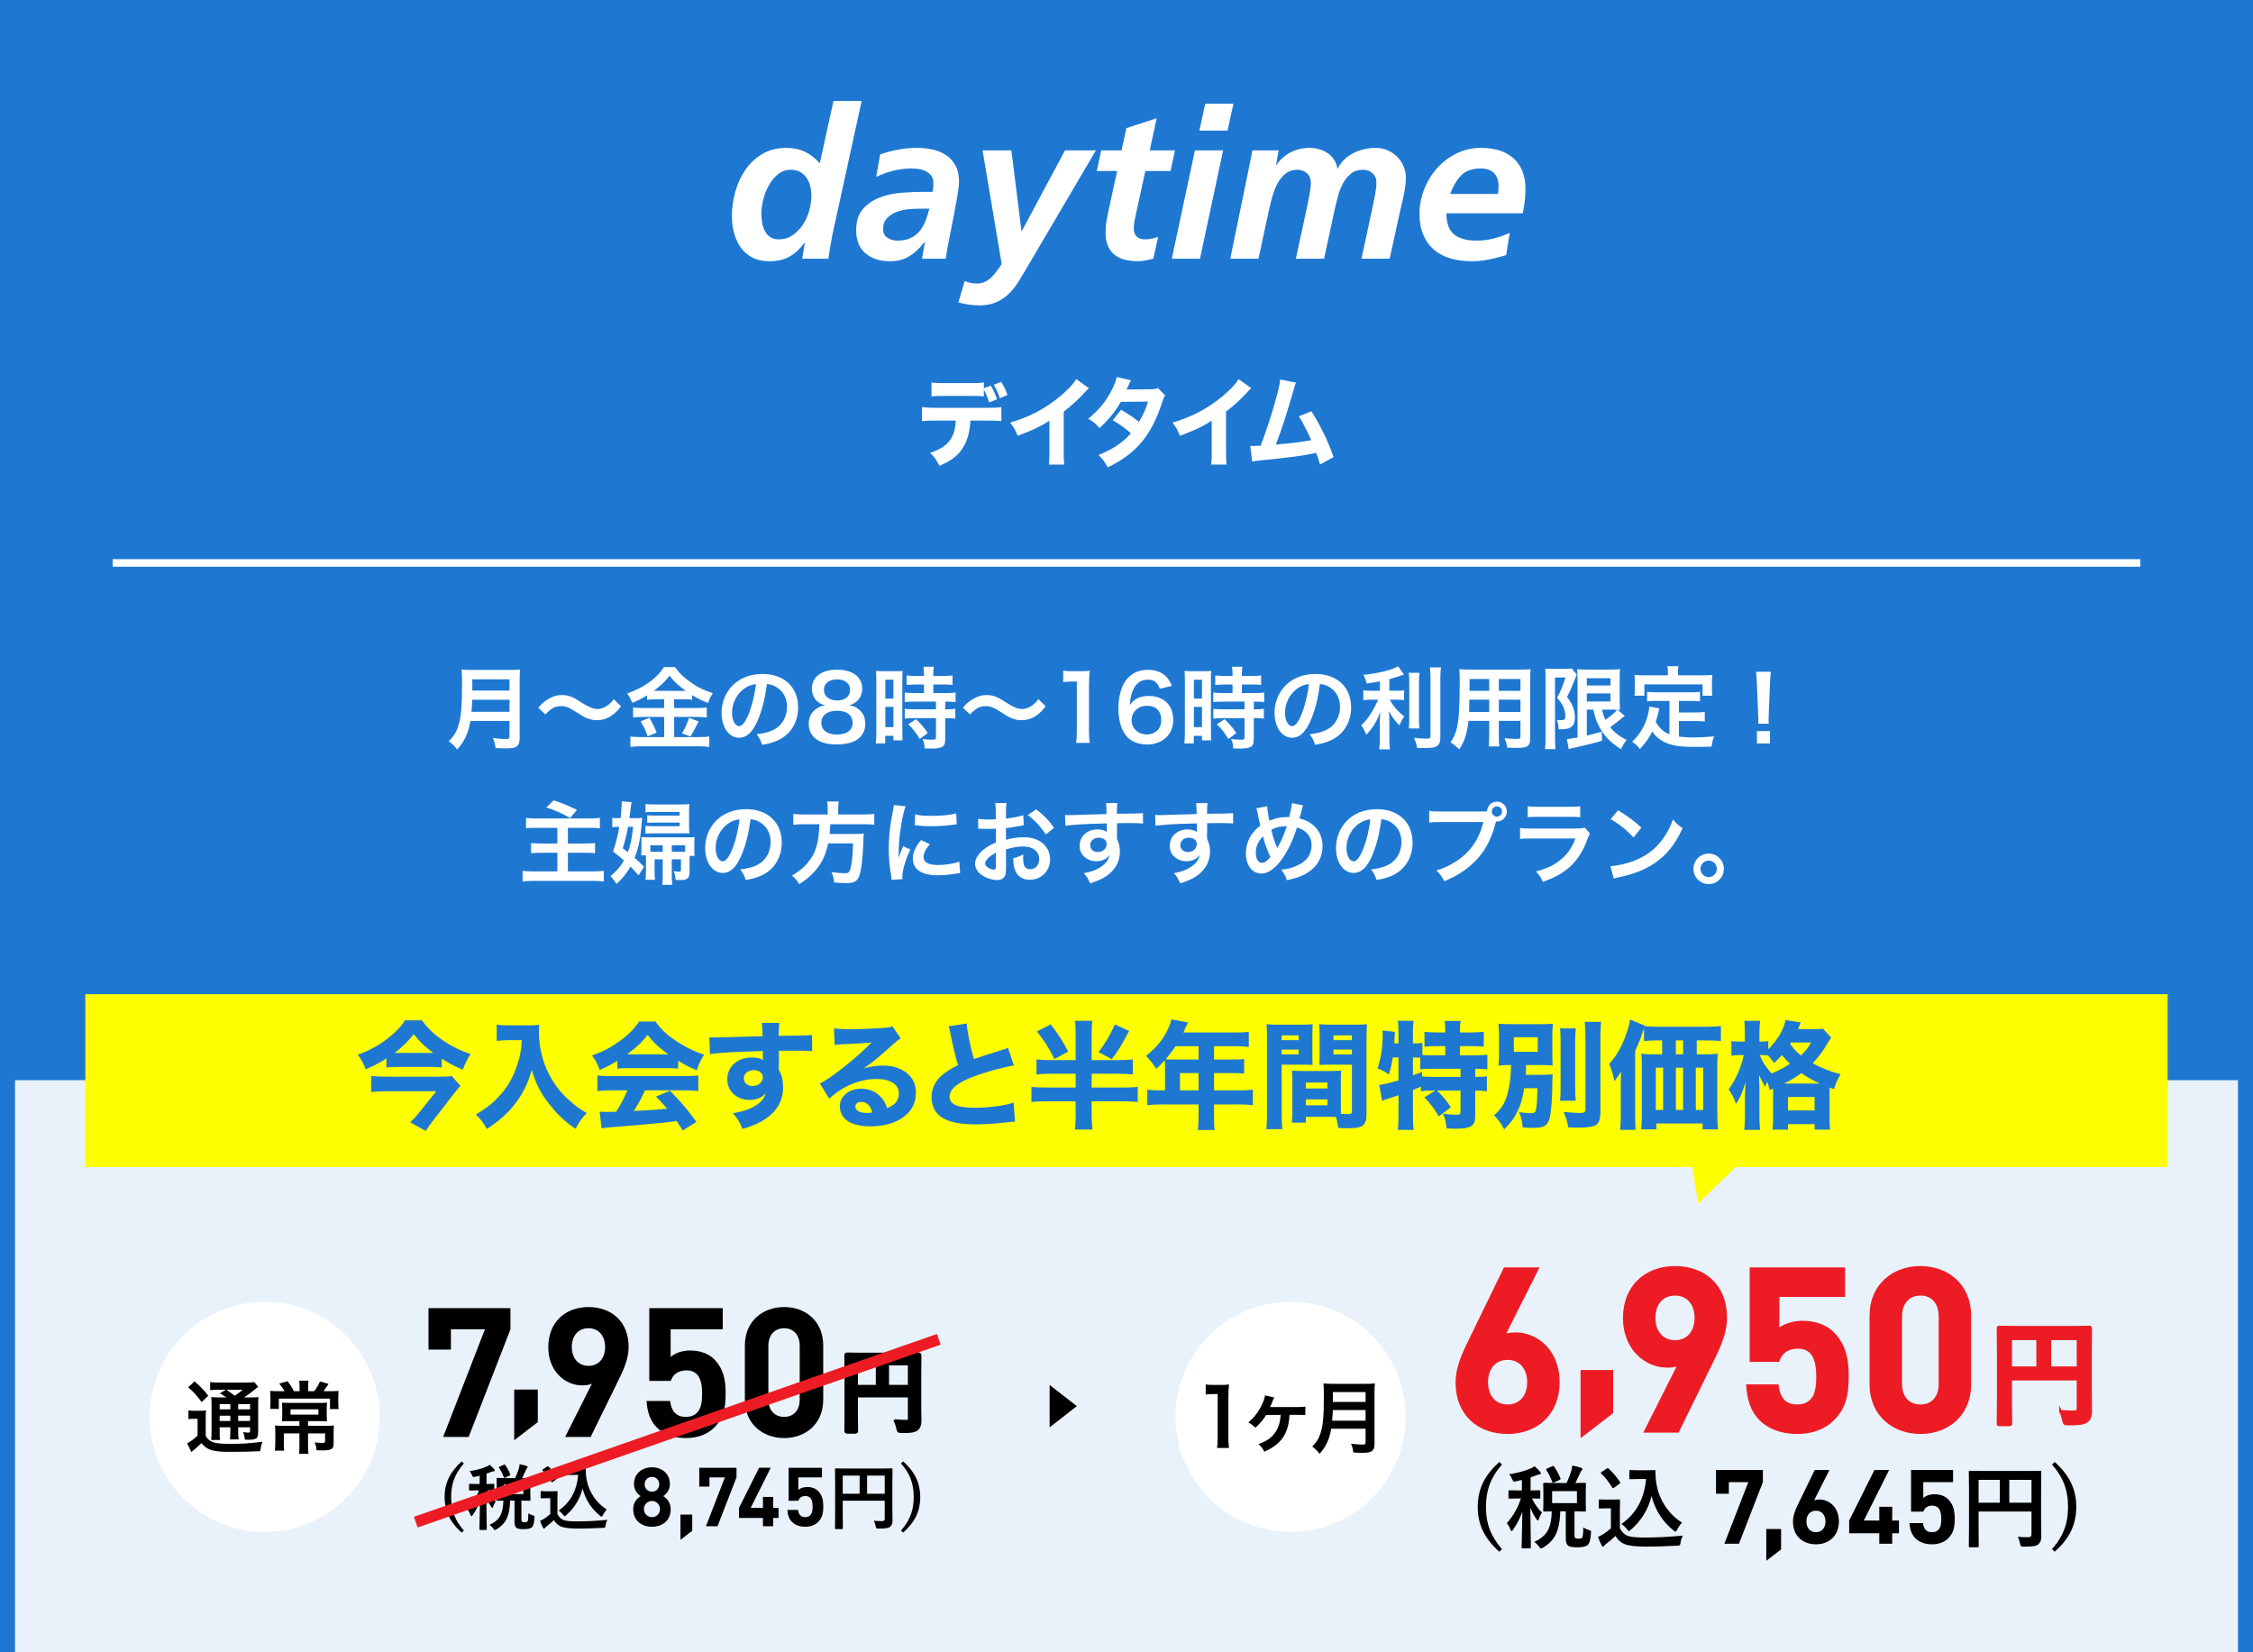 <?xml version="1.0" encoding="UTF-8"?><svg id="_レイヤー_1" xmlns="http://www.w3.org/2000/svg" xmlns:xlink="http://www.w3.org/1999/xlink" viewBox="0 0 300 220"><rect x="0" y="0" width="300" height="220" fill="#333333" stroke="none"/><defs><style>.cls-1,.cls-2,.cls-3,.cls-4,.cls-5,.cls-6{stroke-width:0px;}.cls-1,.cls-7,.cls-8{fill:#000;}.cls-2{fill:#ff0;}.cls-3,.cls-6{fill:#1e78d2;}.cls-4,.cls-9{fill:none;}.cls-7{stroke:#000;stroke-width:.489px;}.cls-7,.cls-9,.cls-10,.cls-8{stroke-miterlimit:10;}.cls-9{stroke:#fff;}.cls-10{fill:#ed1c24;stroke-width:.377px;}.cls-10,.cls-8{stroke:#ed1c24;}.cls-11{clip-path:url(#clippath);}.cls-5{fill:#fff;}.cls-8{stroke-width:1.507px;}.cls-6{opacity:.1;}</style><clipPath id="clippath"><rect class="cls-4" y=".037" width="300" height="220"/></clipPath></defs><polygon class="cls-5" points="300 220 150 220 0 220 0 181.024 0 142.048 150 142.048 300 142.048 300 181.024 300 220"/><polygon class="cls-6" points="300 220 150 220 0 220 0 181.431 0 142.862 150 142.862 300 142.862 300 181.431 300 220"/><rect class="cls-3" width="300" height="143.826"/><path class="cls-5" d="M62.638,96c-.108.612-.204,1.007-.348,1.427-.324.912-.731,1.607-1.415,2.375-.348-.468-.648-.768-1.115-1.103.671-.672,1.007-1.211,1.283-2.111.359-1.116.479-2.519.479-5.637,0-.863-.013-1.391-.06-1.811.467.048.791.06,1.402.06h5.002c.659,0,.982-.012,1.391-.06-.048.324-.06.648-.06,1.355v7.771c0,.6-.132.948-.433,1.14-.264.18-.6.24-1.391.24-.384,0-.779-.012-1.391-.048-.072-.576-.145-.852-.348-1.343.611.096,1.271.144,1.762.144.36,0,.444-.06.444-.324v-2.075h-5.205ZM67.843,94.776v-1.607h-4.966c0,.372-.023.636-.096,1.607h5.062ZM67.843,91.946v-1.499h-4.953v1.499h4.953Z"/><path class="cls-5" d="M71.676,94.236c.443-.54.659-.731,1.188-1.067.73-.456,1.271-.624,1.967-.624.551,0,1.031.108,1.547.36q.312.156,1.092.66c.911.587,1.547.839,2.122.839.252,0,.6-.096.888-.228.516-.264.828-.528,1.247-1.092l.96.959c-.492.624-.744.875-1.14,1.164-.612.456-1.296.684-2.075.684-.359,0-.731-.06-1.055-.168-.469-.156-.708-.276-1.644-.888-1.056-.671-1.427-.815-2.063-.815-.779,0-1.33.288-2.086,1.104l-.947-.888Z"/><path class="cls-5" d="M87.334,93.109c-.48,0-.828.012-1.176.06v-.576c-.684.408-1.164.66-1.955.983-.288-.635-.372-.792-.695-1.235,2.23-.78,4.029-2.075,4.893-3.514h1.487c.479.708.995,1.223,1.847,1.847.984.744,1.883,1.2,3.179,1.619-.288.444-.468.828-.647,1.319-.947-.396-1.344-.587-2.1-1.055v.611c-.348-.048-.671-.06-1.175-.06h-1.224v1.163h3.035c.623,0,.995-.024,1.307-.072v1.331c-.336-.048-.756-.072-1.318-.072h-3.023v2.687h3.263c.611,0,1.02-.024,1.415-.072v1.379c-.443-.06-.947-.084-1.439-.084h-7.58c-.551,0-.982.024-1.486.084v-1.379c.432.048.875.072,1.486.072h3.011v-2.687h-2.843c-.516,0-.936.024-1.295.072v-1.331c.324.048.708.072,1.308.072h2.83v-1.163h-1.103ZM86.482,95.568c.407.72.635,1.175.959,1.991l-1.199.48c-.252-.756-.564-1.392-.947-1.991l1.188-.479ZM87.297,91.982l3.719.012q.107,0,.287-.012c-.947-.672-1.535-1.224-2.158-2.015-.611.815-1.104,1.295-2.1,2.015h.252ZM93.03,96.06q-.156.276-.6,1.151c-.036.072-.084.156-.491.852l-1.128-.42c.372-.6.659-1.235.947-2.063l1.271.48Z"/><path class="cls-5" d="M100.869,95.976c-.684,1.547-1.451,2.255-2.436,2.255-1.367,0-2.351-1.392-2.351-3.322,0-1.319.468-2.555,1.319-3.49,1.008-1.104,2.423-1.679,4.126-1.679,2.878,0,4.749,1.751,4.749,4.45,0,2.075-1.079,3.73-2.914,4.474-.576.24-1.043.36-1.883.504-.204-.636-.348-.9-.732-1.403,1.104-.144,1.823-.336,2.387-.66,1.044-.576,1.668-1.715,1.668-2.999,0-1.151-.516-2.087-1.476-2.663-.372-.216-.684-.312-1.212-.36-.228,1.883-.646,3.538-1.246,4.894ZM99.105,91.682c-1.008.719-1.631,1.955-1.631,3.238,0,.984.42,1.763.947,1.763.396,0,.804-.503,1.235-1.535.456-1.08.852-2.698.995-4.054-.623.072-1.055.24-1.547.588Z"/><path class="cls-5" d="M108.695,93.253c-.373-.384-.588-.971-.588-1.583,0-1.535,1.295-2.507,3.346-2.507,1.451,0,2.519.468,3.035,1.308.203.336.323.768.323,1.199,0,1.115-.636,1.931-1.728,2.243.54.072.9.228,1.296.564.563.456.839,1.079.839,1.871,0,1.787-1.343,2.771-3.801,2.771-1.393,0-2.352-.3-3.035-.959-.443-.432-.695-1.079-.695-1.799,0-.839.324-1.499.983-1.967.396-.276.695-.396,1.187-.48-.503-.132-.814-.312-1.162-.66ZM113.528,96.228c0-.996-.78-1.595-2.075-1.595s-2.087.612-2.087,1.607c0,.983.768,1.559,2.063,1.559,1.343,0,2.099-.563,2.099-1.571ZM109.715,91.838c0,.875.671,1.427,1.762,1.427,1.068,0,1.716-.54,1.716-1.416,0-.852-.672-1.391-1.739-1.391-1.055,0-1.738.54-1.738,1.379Z"/><path class="cls-5" d="M116.688,90.542c0-.54-.013-.852-.049-1.211.264.024.492.036,1.056.036h1.451c.54,0,.756-.012,1.044-.036-.036.276-.036.492-.036,1.188v6.86c0,.636.012.899.036,1.199h-1.224v-.6h-1.091v1.007h-1.26c.048-.372.072-.792.072-1.427v-7.016ZM117.887,93.013h1.079v-2.507h-1.079v2.507ZM117.887,96.815h1.079v-2.698h-1.079v2.698ZM122.012,91.142q-.995.024-1.283.06v-1.271c.336.048.72.072,1.248.072h1.055v-.324c0-.336-.023-.6-.072-.9h1.38c-.036.276-.06.528-.06.9v.324h1.307c.516,0,.912-.024,1.248-.072v1.271c-.336-.048-.696-.06-1.236-.06h-1.318v1.14h1.654c.576,0,1.008-.024,1.308-.072v1.271c-.323-.048-.647-.06-1.175-.06h-.205v1.02h.156c.576,0,.9-.012,1.188-.06v1.307c-.348-.06-.647-.072-1.188-.072h-.156v2.71c0,.696-.119.983-.479,1.151-.301.132-.721.192-1.32.192q-.107,0-.936-.012c-.023-.516-.107-.875-.287-1.259.3.048.924.096,1.344.096.371,0,.443-.06.443-.324v-2.555h-2.867c-.443,0-.898.024-1.283.072v-1.307c.312.048.684.06,1.308.06h2.843v-1.02h-2.843c-.504,0-.947.024-1.319.06v-1.271c.3.048.756.072,1.332.072h1.234v-1.14h-1.02ZM122.48,98.398c-.48-.804-.936-1.379-1.535-1.967l1.019-.671c.588.528,1.067,1.079,1.571,1.835l-1.055.804Z"/><path class="cls-5" d="M128.219,94.236c.444-.54.66-.731,1.188-1.067.732-.456,1.271-.624,1.967-.624.553,0,1.031.108,1.548.36q.312.156,1.091.66c.912.587,1.547.839,2.123.839.252,0,.6-.096.888-.228.516-.264.827-.528,1.247-1.092l.959.959c-.491.624-.742.875-1.139,1.164-.611.456-1.295.684-2.074.684-.36,0-.732-.06-1.057-.168-.467-.156-.707-.276-1.643-.888-1.055-.671-1.428-.815-2.062-.815-.779,0-1.332.288-2.087,1.104l-.948-.888Z"/><path class="cls-5" d="M143.289,98.914c.072-.468.097-.936.097-1.559v-6.608h-.575c-.444,0-.793.024-1.236.072v-1.523c.372.06.636.072,1.199.072h1.104c.611,0,.792-.012,1.224-.06-.071.708-.096,1.259-.096,1.979v6.069c0,.635.024,1.067.096,1.559h-1.812Z"/><path class="cls-5" d="M154.424,91.706c-.312-.875-.756-1.211-1.607-1.211s-1.475.42-1.883,1.247c-.299.624-.432,1.2-.491,2.123.647-.875,1.354-1.199,2.566-1.199,1.224,0,2.255.527,2.782,1.427.288.468.432,1.091.432,1.799,0,1.895-1.439,3.238-3.478,3.238-.96,0-1.847-.288-2.435-.792-.888-.768-1.392-2.207-1.392-4.018,0-1.475.372-2.89.983-3.706.708-.959,1.668-1.427,2.927-1.427,1.031,0,1.883.312,2.458.911.312.324.492.6.756,1.224l-1.619.384ZM150.682,95.892c0,1.091.852,1.895,2.027,1.895.695,0,1.307-.312,1.643-.839.181-.276.276-.672.276-1.092,0-1.187-.708-1.883-1.896-1.883-1.175,0-2.051.815-2.051,1.919Z"/><path class="cls-5" d="M157.775,90.542c0-.54-.013-.852-.049-1.211.264.024.492.036,1.056.036h1.451c.54,0,.756-.012,1.044-.036-.036.276-.036.492-.036,1.188v6.86c0,.636.012.899.036,1.199h-1.224v-.6h-1.091v1.007h-1.26c.048-.372.072-.792.072-1.427v-7.016ZM158.975,93.013h1.079v-2.507h-1.079v2.507ZM158.975,96.815h1.079v-2.698h-1.079v2.698ZM163.1,91.142q-.995.024-1.283.06v-1.271c.336.048.72.072,1.248.072h1.055v-.324c0-.336-.023-.6-.072-.9h1.38c-.036.276-.06.528-.06.9v.324h1.307c.516,0,.912-.024,1.248-.072v1.271c-.336-.048-.696-.06-1.236-.06h-1.318v1.14h1.654c.576,0,1.008-.024,1.308-.072v1.271c-.323-.048-.647-.06-1.175-.06h-.205v1.02h.156c.576,0,.9-.012,1.188-.06v1.307c-.348-.06-.647-.072-1.188-.072h-.156v2.71c0,.696-.119.983-.479,1.151-.301.132-.721.192-1.32.192q-.107,0-.936-.012c-.023-.516-.107-.875-.287-1.259.3.048.924.096,1.344.096.371,0,.443-.06.443-.324v-2.555h-2.867c-.443,0-.898.024-1.283.072v-1.307c.312.048.684.06,1.308.06h2.843v-1.02h-2.843c-.504,0-.947.024-1.319.06v-1.271c.3.048.756.072,1.332.072h1.234v-1.14h-1.02ZM163.568,98.398c-.48-.804-.936-1.379-1.535-1.967l1.019-.671c.588.528,1.067,1.079,1.571,1.835l-1.055.804Z"/><path class="cls-5" d="M174.5,95.976c-.684,1.547-1.451,2.255-2.435,2.255-1.367,0-2.351-1.392-2.351-3.322,0-1.319.468-2.555,1.319-3.49,1.007-1.104,2.423-1.679,4.126-1.679,2.879,0,4.749,1.751,4.749,4.45,0,2.075-1.079,3.73-2.914,4.474-.575.24-1.044.36-1.884.504-.203-.636-.348-.9-.73-1.403,1.104-.144,1.822-.336,2.387-.66,1.043-.576,1.666-1.715,1.666-2.999,0-1.151-.516-2.087-1.475-2.663-.372-.216-.684-.312-1.211-.36-.229,1.883-.648,3.538-1.248,4.894ZM172.737,91.682c-1.007.719-1.632,1.955-1.632,3.238,0,.984.42,1.763.948,1.763.396,0,.804-.503,1.235-1.535.455-1.08.852-2.698.995-4.054-.624.072-1.056.24-1.547.588Z"/><path class="cls-5" d="M183.742,90.71c-.779.156-1.031.192-1.752.3-.096-.408-.215-.696-.443-1.151,1.979-.204,3.874-.671,4.617-1.151l.779,1.104c-.863.3-1.414.468-1.942.612v1.547h.96c.432,0,.731-.012,1.008-.06v1.308c-.301-.048-.588-.06-1.032-.06h-.876c.469.863,1.032,1.523,1.92,2.243-.24.324-.48.78-.637,1.175-.707-.72-.971-1.091-1.402-1.919.035.408.06.899.06,1.511v2.087c0,.755.013,1.104.072,1.523h-1.427c.06-.444.084-.839.084-1.523v-2.003c0-.48.023-1.032.06-1.439-.349.875-.517,1.211-.815,1.691-.336.516-.588.839-1.044,1.319-.239-.564-.419-.9-.671-1.259.516-.48.898-.948,1.307-1.607.312-.504.779-1.391.936-1.799h-.863c-.468,0-.768.024-1.104.072v-1.331c.312.06.588.072,1.127.072h1.08v-1.259ZM189.02,89.583c-.061.396-.072.744-.072,1.451v4.534c0,.768.012,1.067.06,1.427h-1.415c.048-.348.061-.6.061-1.403v-4.558c0-.695-.013-1.031-.072-1.451h1.439ZM191.873,88.863c-.06.48-.084.948-.084,1.631v7.712c0,.635-.156.983-.539,1.187-.288.156-.695.204-1.668.204-.299,0-.479,0-.887-.024-.096-.54-.191-.816-.408-1.332.684.072,1.14.108,1.584.108.527,0,.611-.048.611-.36v-7.496c0-.6-.024-1.104-.072-1.631h1.463Z"/><path class="cls-5" d="M195.538,95.987c-.168,1.595-.528,2.723-1.224,3.79-.504-.479-.672-.611-1.163-.947.432-.624.708-1.259.876-2.027.119-.564.203-1.188.239-1.835.06-1.008.108-2.71.108-4.126,0-.863-.012-1.247-.061-1.739.42.036.732.048,1.379.048h6.729c.672,0,1.008-.012,1.379-.048-.035.408-.047.708-.047,1.355v7.88c0,.995-.36,1.247-1.728,1.247-.372,0-.983-.024-1.343-.048-.061-.456-.145-.744-.336-1.248.6.06,1.127.096,1.511.096.491,0,.6-.048.6-.3v-2.099h-2.878v1.967c0,.695.012,1.079.06,1.427h-1.415c.048-.36.072-.708.072-1.416v-1.979h-2.759ZM198.297,93.157h-2.65c0,.348-.013.587-.013.755-.012.564-.012.648-.012.888h2.675v-1.643ZM198.297,90.411h-2.615v1.235l-.012.336h2.627v-1.571ZM202.458,91.982v-1.571h-2.878v1.571h2.878ZM202.458,94.8v-1.643h-2.878v1.643h2.878Z"/><path class="cls-5" d="M205.799,90.123c0-.372-.012-.576-.036-1.103.216.024.444.036.876.036h1.763c.479,0,.731-.024.876-.06l.684.839c-.084.156-.12.252-.372.912s-.528,1.283-.923,2.051c.491.671.684,1.02.851,1.535.12.372.192.815.192,1.188,0,.708-.217,1.163-.648,1.367-.323.168-.659.216-1.522.216-.024-.576-.072-.852-.252-1.259.168.024.372.048.528.048.467,0,.623-.132.623-.528,0-.408-.096-.828-.264-1.235-.18-.396-.359-.671-.84-1.223.527-1.02.66-1.331,1.115-2.699h-1.391v8.156c0,.504.023.947.06,1.379h-1.392c.049-.36.072-.816.072-1.379v-8.24ZM211.292,94.488v3.442q1.343-.3,1.991-.516l.035,1.211c-1.247.372-2.051.564-3.826.959-.264.06-.479.12-.611.168l-.24-1.355c.24,0,.672-.072,1.416-.204v-7.82c0-.54-.012-.828-.048-1.283.239.048.527.06,1.151.06h3.43c.576,0,.804-.012,1.115-.06-.023.288-.035.564-.035,1.332v2.794c0,.684.012.911.047,1.307q-.227-.024-.335-.024l.972.828c-.061.024-.24.167-.336.251-.372.324-1.104.888-1.619,1.248.588.72,1.271,1.247,2.207,1.703-.312.36-.504.671-.756,1.223-1.164-.731-1.895-1.415-2.507-2.327-.575-.863-.888-1.631-1.188-2.938h-.863ZM211.292,91.274h3.154v-.971h-3.154v.971ZM211.292,93.397h3.154v-1.067h-3.154v1.067ZM213.307,94.488c.156.624.252.899.468,1.355.72-.504,1.343-1.056,1.56-1.343-.156-.012-.42-.012-.588-.012h-1.439Z"/><path class="cls-5" d="M222.297,93.325h-1.764c-.527,0-.863.012-1.211.06v-1.271c.312.048.659.06,1.211.06h4.594c.563,0,.912-.012,1.235-.06v1.271c-.336-.048-.684-.06-1.235-.06h-1.571v1.535h2.267c.552,0,.852-.012,1.176-.072v1.283c-.359-.048-.648-.06-1.176-.06h-2.267v2.062c.588.084,1.247.12,1.955.12.695,0,1.511-.036,2.734-.144-.192.492-.276.816-.336,1.367-.983.024-1.606.036-2.555.036-2.806,0-4.378-.612-5.36-2.063-.385.828-.84,1.487-1.644,2.351-.312-.444-.479-.6-1.031-.984.983-.887,1.679-2.039,2.062-3.394.132-.492.228-1.031.24-1.295l1.331.252c-.061.204-.061.216-.168.708-.061.24-.132.516-.312,1.079.479.852.972,1.295,1.823,1.667v-4.449ZM222.093,89.475c0-.3-.024-.504-.072-.768h1.476c-.049.252-.061.444-.061.755v.456h3.238c.48,0,.888-.012,1.332-.048-.037.276-.049.54-.049.887v.936c0,.348.012.624.049.936h-1.296v-1.499h-7.747v1.499h-1.332c.048-.288.061-.528.061-.947v-.924c0-.312-.024-.611-.049-.887.432.036.84.048,1.32.048h3.13v-.444Z"/><path class="cls-5" d="M234.117,96.359c.012-.252.023-.372.023-.516q0-.132-.036-.852l-.168-4.078c-.024-.528-.06-1.127-.108-1.463h1.967c-.035.324-.084.947-.107,1.463l-.168,4.078q-.023.695-.023.863c0,.144,0,.264.023.504h-1.402ZM233.949,98.986v-1.643h1.738v1.643h-1.738Z"/><path class="cls-5" d="M71.506,110.222c-.815,0-1.139.012-1.463.06v-1.379c.42.06.779.072,1.451.072h6.932c.612,0,1.02-.024,1.451-.072v1.379c-.407-.048-.743-.06-1.451-.06h-2.806v2.087h2.314c.516,0,.936-.024,1.296-.06v1.355c-.385-.048-.672-.06-1.26-.06h-2.351v2.482h3.202c.636,0,1.079-.024,1.583-.072v1.415c-.54-.06-.923-.084-1.548-.084h-7.639c-.708,0-1.104.024-1.631.084v-1.415c.419.048.898.072,1.582.072h3.047v-2.482h-2.146c-.612,0-.96.012-1.355.06v-1.355c.348.048.647.06,1.259.06h2.243v-2.087h-2.711ZM73.713,106.563c1.235.408,1.631.576,3.106,1.271l-.899,1.08c-1.211-.684-2.111-1.08-3.179-1.392l.972-.959Z"/><path class="cls-5" d="M84.502,108.938c.504,0,.827-.012,1.007-.048-.204,2.675-.419,3.838-1.007,5.337.551.468.731.636,1.259,1.187l-.731,1.127c-.527-.587-.707-.779-1.08-1.151-.527.924-1.115,1.643-1.87,2.315-.216-.384-.444-.684-.792-1.043.816-.684,1.344-1.295,1.799-2.087-.527-.468-.768-.671-1.463-1.211.348-.947.636-2.075.84-3.274h-.084c-.348,0-.588.012-.852.06v-1.271c.275.048.516.06.947.06h.156c.107-.983.156-1.571.156-1.979v-.276l1.307.132c-.048.216-.072.456-.216,1.631-.024.156-.036.276-.071.492h.695ZM83.626,110.09c-.132.815-.372,1.799-.695,2.866.323.24.443.324.671.504.372-.972.516-1.667.696-3.37h-.672ZM91.817,113.963v2.147c0,.815-.288,1.067-1.235,1.067-.156,0-.264,0-.635-.024-.037-.612-.084-.839-.265-1.164.336.048.54.072.696.072.239,0,.299-.036.299-.192v-1.451h-1.223v2.099c0,.624.012.912.06,1.295h-1.331c.048-.36.061-.636.061-1.307v-2.087h-1.08v1.595c0,.456.012.755.061,1.127h-1.271c.035-.372.06-.768.06-1.259v-1.571c0-.156,0-.24-.012-.42h-.636c.035-.24.048-.396.048-.792v-.864c0-.419,0-.552-.036-.779.312.024.611.036,1.067.036h4.954c.562,0,.779-.012,1.091-.036-.024.228-.036.432-.036.755v.959c0,.3.012.516.048.792h-.684ZM90.498,108.111h-3.311c-.491,0-.936.012-1.234.048v-1.104c.359.048.719.06,1.259.06h3.454c.492,0,.756-.012,1.127-.048-.023.3-.035.54-.035.972v2.062c0,.384.012.564.035.875-.215-.024-.299-.024-.887-.024h-3.754c-.552,0-.888.012-1.211.048v-1.043c.371.036.611.048,1.187.048h3.37v-.48h-3.189c-.444,0-.805.012-1.128.036v-1.007c.323.024.552.036,1.115.036h3.202v-.479ZM86.601,112.548v.864h1.644v-.864h-1.644ZM91.23,112.548h-1.775v.864h1.775v-.864Z"/><path class="cls-5" d="M98.685,113.976c-.684,1.547-1.451,2.255-2.435,2.255-1.367,0-2.352-1.392-2.352-3.322,0-1.319.469-2.555,1.32-3.49,1.007-1.104,2.422-1.679,4.125-1.679,2.879,0,4.75,1.751,4.75,4.45,0,2.075-1.08,3.73-2.914,4.474-.576.24-1.044.36-1.884.504-.204-.636-.348-.9-.731-1.403,1.104-.144,1.823-.336,2.387-.66,1.043-.576,1.667-1.715,1.667-2.999,0-1.151-.516-2.087-1.476-2.663-.371-.216-.684-.312-1.211-.36-.229,1.883-.647,3.538-1.247,4.894ZM96.922,109.682c-1.008.719-1.632,1.955-1.632,3.238,0,.984.42,1.763.948,1.763.395,0,.803-.503,1.234-1.535.456-1.08.852-2.698.996-4.054-.624.072-1.056.24-1.547.588Z"/><path class="cls-5" d="M110.217,107.715c0-.396-.023-.708-.084-.995h1.547c-.048.251-.072.563-.072.995v.732h3.299c.672,0,1.104-.024,1.511-.084v1.451c-.372-.048-.743-.072-1.463-.072h-4.39c-.061.9-.061.936-.096,1.295h3.322c.623,0,.959-.012,1.234-.06,0,.06,0,.096-.012.12-.023.18-.023.324-.048.839-.048,1.799-.204,3.346-.407,4.21-.276,1.139-.672,1.439-1.871,1.439-.42,0-.695-.012-1.619-.084-.049-.552-.145-.947-.348-1.391.695.108,1.247.156,1.799.156.527,0,.647-.132.803-.959.145-.719.217-1.475.265-3.01h-3.311c-.503,2.411-1.583,3.946-3.85,5.433-.3-.528-.528-.792-.972-1.139,1.056-.66,1.571-1.08,2.146-1.775,1.031-1.235,1.439-2.626,1.5-5.073h-1.967c-.6,0-1.092.024-1.5.072v-1.451c.432.06.888.084,1.5.084h3.082v-.732Z"/><path class="cls-5" d="M118.715,117.142c-.012-.216-.024-.288-.061-.563-.228-1.451-.312-2.375-.312-3.586,0-1.547.144-2.915.491-4.689.133-.672.156-.792.181-1.115l1.583.167c-.288.708-.564,2.051-.756,3.586-.119.899-.168,1.607-.18,2.65,0,.264-.012.36-.023.66.131-.42.155-.504.623-1.583l.959.432c-.659,1.391-1.066,2.782-1.066,3.634,0,.072,0,.168.012.324l-1.451.084ZM123.824,112.404c-.6.696-.852,1.211-.852,1.727,0,.684.659,1.043,1.906,1.043,1.056,0,2.1-.168,2.854-.456l.12,1.523c-.168.012-.216.024-.492.072-.959.156-1.69.228-2.482.228-1.486,0-2.446-.335-2.975-1.043-.228-.3-.359-.744-.359-1.175,0-.779.359-1.583,1.104-2.471l1.176.552ZM121.845,108.435c.54.144,1.175.192,2.219.192,1.331,0,2.471-.108,3.263-.324l.072,1.451c-.097.012-.276.036-.852.108-.768.096-1.68.144-2.567.144-.876,0-.888,0-2.159-.132l.024-1.439Z"/><path class="cls-5" d="M133.965,115.463c0,.492-.023.779-.096,1.02-.108.419-.54.695-1.104.695-.756,0-1.668-.336-2.268-.852-.432-.372-.659-.839-.659-1.355,0-.564.372-1.2,1.032-1.775.432-.372.959-.684,1.75-1.019l-.012-1.847q-.096,0-.492.024c-.18.012-.348.012-.646.012-.181,0-.516-.012-.66-.012-.156-.012-.264-.012-.3-.012-.048,0-.144,0-.252.012l-.012-1.343c.335.072.815.108,1.451.108.12,0,.251,0,.419-.012.289-.012.349-.012.48-.012v-.792c0-.684-.012-.996-.072-1.379h1.5c-.061.384-.072.636-.072,1.307v.768c.899-.108,1.703-.264,2.314-.456l.048,1.343c-.216.036-.444.072-1.271.216-.396.072-.636.108-1.091.156v1.559c.815-.24,1.57-.336,2.446-.336,2.003,0,3.431,1.223,3.431,2.926,0,1.559-1.164,2.734-2.723,2.734-.972,0-1.655-.468-1.967-1.331-.156-.408-.205-.804-.205-1.535.612-.168.816-.252,1.332-.528-.023.228-.023.336-.023.528,0,.504.047.828.168,1.056.131.251.419.408.755.408.708,0,1.212-.564,1.212-1.332,0-1.031-.84-1.703-2.123-1.703-.72,0-1.451.132-2.303.396l.012,2.363ZM132.609,113.532c-.899.48-1.428,1.007-1.428,1.439,0,.204.121.384.396.551.24.168.539.264.768.264.204,0,.264-.108.264-.504v-1.751ZM139.254,111.109c-.6-.948-1.475-1.895-2.398-2.591l1.127-.755c1.043.803,1.739,1.523,2.375,2.458l-1.104.888Z"/><path class="cls-5" d="M148.723,111.421c0,.048.013.144.013.288.264.552.384,1.043.384,1.691,0,1.307-.623,2.435-1.787,3.238-.504.348-1.056.6-2.171.983-.336-.744-.456-.923-.852-1.355.983-.192,1.476-.36,2.039-.695.815-.468,1.296-1.08,1.392-1.751-.348.551-.972.852-1.764.852-.551,0-.983-.132-1.391-.432-.564-.408-.828-.936-.828-1.619,0-1.271.996-2.183,2.387-2.183.516,0,.972.132,1.248.36q-.013-.06-.013-.144c-.012-.024-.012-.695-.012-1.02-1.716.048-2.843.084-3.37.12q-1.811.132-2.135.18l-.049-1.427c.265.024.373.024.588.024.301,0,.492,0,2.039-.06.779-.024.9-.024,1.883-.048q.396-.012,1.02-.036-.012-1.14-.072-1.451l1.512-.012c-.048.372-.048.396-.061,1.427,2.088-.012,3.023-.036,3.467-.084l.012,1.379c-.443-.036-1.02-.06-2.015-.06-.288,0-.504,0-1.451.024v.78l-.013,1.031ZM146.276,111.541c-.611,0-1.115.432-1.115.959,0,.552.42.947,1.02.947.684,0,1.175-.456,1.175-1.079,0-.504-.42-.828-1.079-.828Z"/><path class="cls-5" d="M160.723,111.421c0,.048.013.144.013.288.264.552.384,1.043.384,1.691,0,1.307-.623,2.435-1.787,3.238-.504.348-1.056.6-2.171.983-.336-.744-.456-.923-.852-1.355.983-.192,1.476-.36,2.039-.695.815-.468,1.296-1.08,1.392-1.751-.348.551-.972.852-1.764.852-.551,0-.983-.132-1.391-.432-.564-.408-.828-.936-.828-1.619,0-1.271.996-2.183,2.387-2.183.516,0,.972.132,1.248.36q-.013-.06-.013-.144c-.012-.024-.012-.695-.012-1.02-1.716.048-2.843.084-3.37.12q-1.811.132-2.135.18l-.049-1.427c.265.024.373.024.588.024.301,0,.492,0,2.039-.06.779-.024.9-.024,1.883-.048q.396-.012,1.02-.036-.012-1.14-.072-1.451l1.512-.012c-.048.372-.048.396-.061,1.427,2.088-.012,3.023-.036,3.467-.084l.012,1.379c-.443-.036-1.02-.06-2.015-.06-.288,0-.504,0-1.451.024v.78l-.013,1.031ZM158.276,111.541c-.611,0-1.115.432-1.115.959,0,.552.42.947,1.02.947.684,0,1.175-.456,1.175-1.079,0-.504-.42-.828-1.079-.828Z"/><path class="cls-5" d="M168.741,107.343c.013.456.144,1.319.288,1.931.815-.335,1.523-.479,2.314-.479h.324c.252-1.02.336-1.463.348-1.859l1.512.3c-.072.144-.097.228-.121.336-.168.647-.323,1.235-.371,1.403.707.18,1.139.372,1.607.72.959.708,1.463,1.727,1.463,2.975,0,1.763-1.02,3.19-2.807,3.946-.576.252-1.031.384-1.955.576-.18-.6-.287-.804-.743-1.403.827-.072,1.295-.18,1.954-.468.816-.348,1.355-.768,1.68-1.283.264-.444.408-.948.408-1.475,0-.792-.276-1.392-.876-1.859-.323-.251-.587-.372-1.079-.516-.48,1.643-1.308,3.334-2.184,4.474-.432.552-.947,1.043-1.427,1.319-.372.228-.708.324-1.115.324-1.235,0-2.063-1.08-2.063-2.699,0-1.475.672-2.746,1.92-3.682-.061-.18-.276-1.224-.408-1.895-.023-.156-.048-.228-.12-.408l1.451-.276ZM167.219,113.568c0,.779.336,1.319.814,1.319.336,0,.721-.264,1.128-.78-.552-1.211-.743-1.763-.983-2.758-.672.708-.959,1.379-.959,2.219ZM170.072,112.932c.037-.084.037-.096.072-.156.48-.816.804-1.571,1.199-2.771-.827,0-1.427.132-2.062.479.191.828.348,1.319.72,2.267.036.096.048.12.06.18h.012Z"/><path class="cls-5" d="M182.685,113.976c-.684,1.547-1.451,2.255-2.435,2.255-1.367,0-2.352-1.392-2.352-3.322,0-1.319.469-2.555,1.32-3.49,1.007-1.104,2.422-1.679,4.125-1.679,2.879,0,4.75,1.751,4.75,4.45,0,2.075-1.08,3.73-2.914,4.474-.576.24-1.044.36-1.884.504-.204-.636-.348-.9-.731-1.403,1.104-.144,1.823-.336,2.387-.66,1.043-.576,1.667-1.715,1.667-2.999,0-1.151-.516-2.087-1.476-2.663-.371-.216-.684-.312-1.211-.36-.229,1.883-.647,3.538-1.247,4.894ZM180.922,109.682c-1.008.719-1.632,1.955-1.632,3.238,0,.984.42,1.763.948,1.763.395,0,.803-.503,1.234-1.535.456-1.08.852-2.698.996-4.054-.624.072-1.056.24-1.547.588Z"/><path class="cls-5" d="M197.347,108.051c.216,0,.396,0,.659-.024.025-.731.601-1.295,1.32-1.295.731,0,1.318.588,1.318,1.319s-.587,1.331-1.307,1.331c-.023,0-.048,0-.132-.012-.42,1.619-.924,2.831-1.619,3.874-.731,1.103-1.775,2.111-2.986,2.902-.684.456-1.247.744-2.278,1.187-.336-.647-.492-.875-1.057-1.427,1.057-.335,1.74-.647,2.627-1.223,1.871-1.211,3.047-2.902,3.635-5.229h-5.709c-.804,0-1.08.012-1.512.072v-1.559c.468.072.72.084,1.535.084h5.505ZM198.643,108.051c0,.372.312.684.684.684s.684-.312.684-.684c0-.384-.301-.684-.684-.684-.372,0-.684.312-.684.684Z"/><path class="cls-5" d="M211.709,110.977c-.119.216-.191.384-.335.756-.624,1.763-1.535,3.094-2.782,4.054-.852.66-1.631,1.067-3.143,1.631-.264-.6-.408-.803-.936-1.391,1.463-.372,2.41-.815,3.334-1.583.888-.744,1.403-1.475,1.932-2.807h-5.842c-.803,0-1.104.012-1.535.06v-1.463c.456.072.721.084,1.56.084h5.709c.743,0,.983-.024,1.354-.108l.684.768ZM203.422,107.343c.396.072.648.084,1.403.084h4.187c.755,0,1.007-.012,1.402-.084v1.475c-.371-.048-.6-.06-1.379-.06h-4.234c-.779,0-1.007.012-1.379.06v-1.475Z"/><path class="cls-5" d="M214.438,115.331c1.032-.06,2.459-.408,3.55-.888,1.5-.647,2.615-1.571,3.562-2.938.527-.768.863-1.427,1.223-2.398.469.563.66.743,1.271,1.175-1.02,2.195-2.158,3.61-3.801,4.701-1.225.815-2.711,1.403-4.57,1.799-.479.096-.516.108-.791.204l-.444-1.655ZM215.458,107.883c1.427.888,2.171,1.439,3.095,2.315l-1.031,1.307c-.96-1.02-1.943-1.811-3.059-2.435l.995-1.188Z"/><path class="cls-5" d="M229.545,115.679c0,1.127-.912,2.039-2.027,2.039s-2.026-.911-2.026-2.039c0-1.115.911-2.027,2.026-2.027,1.128,0,2.027.912,2.027,2.027ZM226.427,115.679c0,.611.491,1.104,1.091,1.104s1.092-.492,1.092-1.104c0-.6-.492-1.091-1.092-1.091s-1.091.492-1.091,1.091Z"/><line class="cls-9" x1="15" y1="74.954" x2="285" y2="74.954"/><path class="cls-5" d="M114.733,13.447l-3.892,17.808c-.112.616-.22,1.208-.322,1.778-.103.57-.173,1.041-.21,1.414h-3.5l.364-2.128h-.056c-.561.784-1.209,1.391-1.946,1.82s-1.657.644-2.758.644c-.859,0-1.601-.164-2.227-.49-.625-.327-1.139-.77-1.54-1.33s-.699-1.199-.896-1.918-.294-1.47-.294-2.254c0-1.083.149-2.166.448-3.248.298-1.083.746-2.058,1.344-2.926.597-.868,1.349-1.572,2.254-2.114s1.974-.812,3.206-.812c.933,0,1.759.173,2.478.518s1.377.854,1.975,1.526l1.819-8.288h3.752ZM105.326,22.603c-.672,0-1.256.206-1.75.616-.495.411-.906.915-1.232,1.512-.327.598-.569,1.232-.728,1.904-.159.672-.238,1.279-.238,1.82,0,.374.032.761.098,1.162.065.402.183.77.351,1.106s.4.612.699.826c.299.215.682.322,1.148.322.69,0,1.307-.182,1.848-.546.542-.364.999-.826,1.372-1.386.373-.56.658-1.186.854-1.876.195-.69.294-1.372.294-2.044,0-.41-.052-.821-.154-1.232-.103-.41-.266-.779-.49-1.106-.224-.326-.509-.588-.854-.784-.346-.196-.752-.294-1.218-.294Z"/><path class="cls-5" d="M123.162,32.235h-.057c-.653.822-1.33,1.452-2.029,1.89-.7.438-1.573.658-2.618.658-1.307,0-2.376-.35-3.206-1.05-.831-.7-1.246-1.722-1.246-3.066,0-1.195.294-2.133.882-2.814.588-.681,1.325-1.194,2.212-1.54s1.848-.56,2.884-.644,1.993-.126,2.87-.126h1.316c.056-.206.088-.411.098-.616.01-.205.014-.41.014-.616,0-.354-.088-.653-.266-.896-.178-.242-.406-.438-.686-.588-.28-.149-.588-.252-.925-.308-.336-.056-.672-.084-1.008-.084-.84,0-1.651.098-2.436.294-.784.196-1.55.471-2.296.826l.531-2.996c.803-.28,1.61-.494,2.423-.644.812-.149,1.638-.224,2.478-.224.729,0,1.428.075,2.1.224.673.15,1.265.397,1.778.742.514.346.929.803,1.246,1.372.317.57.476,1.274.476,2.114,0,.318-.037.733-.111,1.246-.075.514-.168,1.074-.28,1.68-.112.607-.233,1.251-.364,1.932-.131.682-.262,1.349-.392,2.002-.131.653-.252,1.279-.364,1.876-.112.598-.196,1.12-.252,1.568h-3.164l.393-2.212ZM117.59,30.527c0,.504.196.882.588,1.134s.83.378,1.316.378c.69,0,1.273-.112,1.75-.336.476-.224.877-.532,1.203-.924.327-.392.589-.844.784-1.358.196-.513.369-1.059.519-1.638h-1.316c-.448,0-.957.028-1.525.084-.57.056-1.098.182-1.582.378-.486.196-.896.472-1.232.826-.336.355-.504.84-.504,1.456Z"/><path class="cls-5" d="M134.67,20.027l1.344,10.724h.056l5.74-10.724h4.116l-9.772,16.604c-.279.485-.593.97-.938,1.456-.346.485-.742.919-1.19,1.302-.448.382-.966.69-1.554.924-.588.233-1.274.35-2.058.35-.915,0-1.849-.131-2.801-.392l.84-2.856c.225.093.463.172.715.238.252.065.564.098.938.098.561,0,1.082-.178,1.568-.532.485-.355,1.054-1.045,1.708-2.072l-2.548-15.12h3.836Z"/><path class="cls-5" d="M146.625,20.027h2.717l.644-2.968,4.032-1.316-.924,4.284h3.359l-.588,2.744h-3.359l-1.372,6.3c-.038.168-.075.374-.112.616-.038.243-.056.504-.056.784,0,.43.13.77.392,1.022s.606.378,1.036.378c.336,0,.662-.032.979-.098s.598-.145.841-.238l-.645,2.912c-.317.074-.653.149-1.008.224-.354.074-.69.112-1.008.112-.635,0-1.218-.065-1.75-.196-.532-.131-.99-.345-1.372-.644-.383-.298-.682-.69-.896-1.176-.215-.485-.321-1.073-.321-1.764,0-.56.046-1.115.14-1.666.093-.55.205-1.115.336-1.694l1.064-4.872h-2.717l.588-2.744Z"/><path class="cls-5" d="M159.113,20.027h3.752l-3.08,14.42h-3.752l3.08-14.42ZM160.485,13.811h3.752l-.784,3.584h-3.752l.784-3.584Z"/><path class="cls-5" d="M166.449,21.623c.056-.28.112-.56.168-.84.056-.28.103-.532.14-.756h3.5l-.336,1.932h.057c.504-.747,1.143-1.312,1.918-1.694.774-.382,1.609-.574,2.506-.574.429,0,.854.061,1.273.182.421.122.799.299,1.135.532s.615.523.84.868c.224.345.364.732.42,1.162h.056c.242-.466.546-.872.91-1.218.364-.345.771-.63,1.218-.854.448-.224.925-.392,1.429-.504.504-.112,1.008-.168,1.512-.168.541,0,1.055.103,1.54.308.485.206.91.486,1.273.84.364.354.653.775.868,1.26.215.486.322.999.322,1.54,0,.654-.07,1.321-.21,2.002-.14.682-.285,1.321-.434,1.918l-1.513,6.888h-3.752l1.512-7.028c.094-.429.196-.942.309-1.54.112-.597.168-1.11.168-1.54,0-.542-.173-.966-.519-1.274-.345-.308-.761-.462-1.245-.462-.654,0-1.19.168-1.61.504s-.771.756-1.05,1.26c-.28.504-.5,1.046-.658,1.624-.159.579-.294,1.111-.406,1.596l-1.483,6.86h-3.752l1.512-7.028c.093-.429.196-.942.308-1.54.112-.597.168-1.11.168-1.54,0-.542-.173-.966-.518-1.274-.346-.308-.761-.462-1.246-.462-.635,0-1.162.168-1.582.504s-.771.756-1.05,1.26c-.28.504-.504,1.046-.672,1.624-.168.579-.309,1.111-.42,1.596l-1.484,6.86h-3.752l2.632-12.824Z"/><path class="cls-5" d="M192.601,28.399c0,1.344.346,2.287,1.036,2.828.69.542,1.68.812,2.968.812.784,0,1.54-.093,2.269-.28.728-.187,1.446-.438,2.156-.756l-.477,2.968c-.728.224-1.479.416-2.254.574-.774.158-1.554.238-2.338.238-1.046,0-1.993-.126-2.842-.378-.85-.252-1.578-.639-2.185-1.162-.606-.522-1.078-1.18-1.414-1.974-.336-.793-.504-1.722-.504-2.786,0-1.12.205-2.208.616-3.262.41-1.054.98-1.992,1.708-2.814.729-.821,1.596-1.479,2.604-1.974,1.008-.494,2.1-.742,3.275-.742.896,0,1.703.112,2.422.336s1.34.565,1.862,1.022c.522.458.924,1.032,1.204,1.722s.42,1.493.42,2.408c0,.542-.033,1.078-.098,1.61-.066.532-.154,1.069-.267,1.61h-10.164ZM199.461,25.823c.056-.336.084-.662.084-.98,0-.784-.201-1.381-.603-1.792-.401-.41-.993-.616-1.777-.616-1.158,0-2.035.318-2.632.952-.598.635-1.074,1.447-1.429,2.436h6.356Z"/><path class="cls-5" d="M129.217,56.004c-.099,1.534-.383,2.613-.963,3.549-.654,1.092-1.555,1.781-3.172,2.47-.396-.806-.58-1.079-1.223-1.729,1.531-.494,2.444-1.17,2.951-2.197.259-.52.419-1.235.456-2.093h-2.74c-.827,0-1.259.013-1.753.078v-1.872c.568.065.938.091,1.777.091h6.963c.876,0,1.234-.013,1.826-.091v1.859c-.568-.052-.777-.065-1.789-.065h-2.334ZM131.007,52.78c-.456-.052-.679-.065-1.802-.065h-3.42c-.814,0-1.309.013-1.753.065v-1.859c.567.078.901.091,1.778.091h3.357c.975,0,1.32-.013,1.839-.091v.767l.926-.338c.42.715.617,1.17.815,1.82l-1.037.416c-.174-.598-.433-1.209-.704-1.69v.884ZM133.131,53.027c-.223-.689-.396-1.066-.803-1.794l.987-.39c.407.663.617,1.105.827,1.742l-1.012.442Z"/><path class="cls-5" d="M144.999,51.688c-.259.234-.284.26-.47.468-.938,1.027-1.876,1.885-2.889,2.652v5.122c0,1.04.014,1.482.062,1.924h-2.037c.062-.494.074-.819.074-1.885v-3.952c-1.283.806-1.987,1.144-4.222,2.015-.333-.806-.481-1.066-1-1.768,2.493-.728,4.556-1.794,6.505-3.38,1.087-.884,1.914-1.755,2.284-2.405l1.691,1.209Z"/><path class="cls-5" d="M150.596,50.635c-.123.221-.16.286-.321.663-.11.234-.147.325-.271.559l3.259-.026c.432-.013.643-.039.926-.169l.963,1.001c-.173.208-.186.234-.395.884-.814,2.509-1.766,4.264-3.074,5.694-1.086,1.183-2.432,2.145-4.185,2.99-.42-.78-.63-1.053-1.222-1.638,1.023-.429,1.629-.741,2.357-1.209.826-.559,1.333-.988,1.95-1.69-.839-.741-1.493-1.209-2.419-1.742l1.123-1.391c1.086.637,1.666,1.04,2.37,1.612.53-.858.901-1.69,1.21-2.704l-3.617.039c-.753,1.3-1.617,2.366-2.852,3.484-.506-.598-.753-.793-1.494-1.235,1.408-1.157,2.321-2.249,3.086-3.731.358-.689.594-1.287.717-1.82l1.889.429Z"/><path class="cls-5" d="M166.611,51.688c-.259.234-.283.26-.469.468-.938,1.027-1.877,1.885-2.889,2.652v5.122c0,1.04.013,1.482.062,1.924h-2.037c.062-.494.074-.819.074-1.885v-3.952c-1.284.806-1.988,1.144-4.223,2.015-.333-.806-.48-1.066-1-1.768,2.494-.728,4.556-1.794,6.506-3.38,1.086-.884,1.914-1.755,2.283-2.405l1.691,1.209Z"/><path class="cls-5" d="M172.578,50.947c-.123.273-.16.377-.32.949-.814,2.86-1.605,5.317-2.371,7.293,2.494-.221,3.643-.364,4.717-.585-.124-.286-.248-.546-.507-1.079-.53-1.079-.741-1.469-1.147-2.093l1.666-.676c1.197,1.872,2.223,3.991,2.963,6.11l-1.803.975q-.136-.52-.518-1.534c-1.889.39-3.346.585-7.346.988-.703.065-.877.091-1.172.169l-.26-2.093q.173.013.333.013c.259,0,.494-.013,1.05-.039.752-1.963,1.443-4.069,2.086-6.422.346-1.261.457-1.781.519-2.392l2.11.416Z"/><polygon class="cls-2" points="288.636 132.373 11.364 132.373 11.364 155.386 225.321 155.386 226.14 160.215 231.125 155.386 288.636 155.386 288.636 132.373"/><path class="cls-3" d="M51.448,140.935c-.947.606-1.615.948-2.749,1.445-.342-.886-.574-1.305-1.057-1.942,1.693-.606,3.138-1.429,4.459-2.563.885-.761,1.444-1.367,1.832-2.02h2.253c.776,1.072,1.693,1.942,2.967,2.796,1.134.746,2.144,1.243,3.511,1.693-.451.699-.746,1.29-1.041,2.082-1.118-.481-1.864-.87-2.796-1.46v1.165c-.497-.062-1.01-.078-1.585-.078h-4.256c-.652,0-1.041.015-1.538.078v-1.196ZM61.312,144.585c-.171.171-.497.559-.715.839l-2.936,3.79c-.389.481-.621.823-.979,1.367l-2.066-1.15c.389-.341.715-.714,1.165-1.258l2.314-2.874h-6.679c-.652,0-1.259.031-1.988.093v-2.128c.668.062,1.289.093,2.004.093h7.16c.87,0,1.259-.016,1.554-.093l1.165,1.32ZM57.367,140.189h.326c-1.119-.823-1.771-1.444-2.595-2.485-.823,1.025-1.521,1.708-2.547,2.485h4.815Z"/><path class="cls-3" d="M67.774,138.496c-.481,0-1.025.031-1.632.093v-2.159c.498.078.824.093,1.601.093h2.672c.605,0,.994-.016,1.397-.078-.031.404-.046.652-.046.979,0,2.315.621,4.536,1.817,6.462.668,1.072,1.429,1.958,2.531,2.905.715.606,1.104.886,2.02,1.414-.668.684-.994,1.149-1.507,2.097-1.444-1.01-2.423-1.926-3.479-3.277-1.165-1.476-1.817-2.765-2.33-4.552-.59,1.942-1.211,3.185-2.252,4.521-.947,1.227-2.097,2.252-3.744,3.324-.403-.777-.823-1.32-1.46-1.911,1.46-.901,2.066-1.367,2.843-2.175,1.352-1.398,2.112-2.687,2.734-4.629.342-1.056.466-1.755.543-3.107h-1.708Z"/><path class="cls-3" d="M82.204,141.246c-.9.544-1.352.777-2.346,1.212-.326-.87-.559-1.305-1.024-1.926,1.537-.544,2.501-1.056,3.743-1.957,1.134-.823,1.864-1.569,2.532-2.563h2.159c.792,1.072,1.429,1.693,2.625,2.501,1.305.886,2.485,1.46,3.853,1.911-.467.792-.715,1.305-.964,2.082-.932-.373-1.491-.668-2.485-1.273v1.056c-.435-.047-.838-.062-1.444-.062h-5.266c-.481,0-.947.015-1.383.062v-1.041ZM81.396,145.176c-.776,0-1.352.031-1.849.093v-2.066c.528.046,1.149.078,1.849.078h9.739c.746,0,1.336-.031,1.849-.078v2.066c-.513-.062-1.071-.093-1.849-.093h-5.25c-.419.963-.932,1.895-1.491,2.75q3.122-.155,4.442-.311c-.497-.559-.745-.838-1.491-1.615l1.864-.777c1.6,1.646,2.268,2.439,3.526,4.147l-1.817,1.149c-.436-.683-.575-.885-.823-1.258-1.491.202-1.522.202-2.377.279-.761.078-5.312.481-5.902.513-.715.046-1.352.125-1.709.187l-.264-2.221c.466.031.698.031,1.087.031.155,0,.528,0,1.103-.016.606-.947,1.135-1.941,1.522-2.858h-2.159ZM88.977,140.376c-1.211-.87-1.91-1.522-2.749-2.579-.761.994-1.444,1.631-2.733,2.579h5.482Z"/><path class="cls-3" d="M94.46,138.108c.373.031.528.031.808.031.342,0,1.896-.047,6.276-.171-.031-1.165-.031-1.243-.109-1.771h2.346c-.077.668-.077.699-.093,1.724,2.625-.015,3.821-.046,4.442-.108l.016,2.144c-.668-.047-1.041-.062-2.703-.062-.823,0-.947,0-1.739.015l.015.357v.513l-.015,1.274v.357c.403.777.574,1.46.574,2.346,0,1.786-.823,3.231-2.454,4.287-.776.513-1.569.854-2.951,1.274-.451-1.056-.652-1.398-1.29-2.097,1.646-.28,2.734-.699,3.511-1.367.481-.404.73-.777.839-1.274-.544.606-1.211.87-2.19.87-.698,0-1.32-.217-1.863-.621-.699-.543-1.041-1.243-1.041-2.128,0-1.693,1.367-2.905,3.293-2.905.605,0,1.103.124,1.46.342q0-.062-.016-.249v-.948c-3.696.109-5.716.217-7.052.404l-.062-2.237ZM99.043,143.576c0,.59.497,1.025,1.18,1.025.762,0,1.352-.513,1.352-1.165,0-.559-.481-.948-1.211-.948-.762,0-1.32.466-1.32,1.087Z"/><path class="cls-3" d="M111.051,136.927c.574.078,1.087.109,2.02.109,1.335,0,3.262-.078,4.706-.187.605-.046.792-.078,1.057-.202l1.103,1.615c-.326.187-.342.187-1.554,1.258-1.615,1.445-2.112,1.849-3.37,2.734.885-.264,1.662-.373,2.562-.373,1.32,0,2.408.357,3.247,1.056.761.637,1.134,1.491,1.134,2.579,0,1.507-.73,2.718-2.128,3.526-1.041.606-2.408.932-3.899.932-1.352,0-2.501-.28-3.153-.777-.605-.45-.947-1.134-.947-1.895,0-1.336,1.212-2.346,2.858-2.346,1.103,0,2.081.451,2.733,1.258.311.373.481.699.715,1.336,1.103-.45,1.554-1.041,1.554-2.019,0-1.134-1.149-1.864-2.937-1.864-2.283,0-4.411.885-6.337,2.61l-1.243-2.004c1.46-.699,4.707-3.278,6.896-5.468-1.273.108-1.537.124-3.821.233-.496.031-.637.031-1.103.093l-.093-2.206ZM114.67,146.713c-.466,0-.776.249-.776.622,0,.543.59.854,1.6.854.233,0,.295,0,.652-.078-.233-.916-.746-1.398-1.476-1.398Z"/><path class="cls-3" d="M128.728,136.275c.062,1.041.467,3.107.948,4.738.854-.311,1.507-.513,3.93-1.273.311-.093.389-.125.621-.233l.777,2.361c-1.585.264-3.558.808-5.344,1.46-2.128.792-3.216,1.693-3.216,2.688,0,1.025,1.025,1.476,3.324,1.476,1.911,0,3.992-.264,5.204-.684l.187,2.532c-.342.015-.42.031-1.306.124-1.692.171-2.796.249-3.898.249-2.688,0-4.411-.513-5.234-1.553-.436-.544-.684-1.305-.684-2.066,0-1.119.481-2.144,1.382-2.92.622-.528,1.134-.854,2.144-1.352-.372-1.273-.621-2.283-.994-4.163-.155-.746-.171-.792-.248-1.01l2.407-.373Z"/><path class="cls-3" d="M148.92,141.152c.854,0,1.444-.031,1.926-.093v2.003c-.497-.062-1.118-.093-1.926-.093h-3.558v1.833h4.163c.87,0,1.538-.031,1.973-.093v2.019c-.481-.062-1.118-.093-1.973-.093h-4.163v1.693c0,.947.031,1.429.109,2.066h-2.346c.077-.466.108-1.165.108-2.097v-1.662h-3.914c-.839,0-1.491.031-1.973.093v-2.019c.45.062,1.134.093,1.973.093h3.914v-1.833h-3.293c-.823,0-1.413.031-1.926.093v-2.003c.513.062,1.134.093,1.941.093h3.277v-3.2c0-.994-.016-1.46-.093-2.035h2.314c-.078.575-.094,1.025-.094,2.019v3.215h3.558ZM139.91,136.399c.933,1.181,1.662,2.33,2.33,3.619l-1.833.994c-.776-1.538-1.32-2.408-2.345-3.681l1.848-.932ZM150.349,137.269c-1.024,1.926-1.444,2.625-2.314,3.759l-1.755-.948c.823-1.041,1.538-2.252,2.175-3.681l1.895.87Z"/><path class="cls-3" d="M155.133,141.929c0-.295-.016-.528-.031-.761-.419.466-.637.684-1.149,1.149-.527-.808-.792-1.165-1.351-1.724,1.521-1.243,2.345-2.283,2.997-3.744.202-.466.326-.823.389-1.118l2.206.404c-.109.217-.124.249-.342.714-.109.249-.171.373-.279.622h7.052c.761,0,1.165-.016,1.662-.093v2.02c-.481-.062-.947-.093-1.662-.093h-2.967v1.771h2.314c.776,0,1.212-.015,1.693-.062v1.926c-.513-.047-.917-.062-1.616-.062h-2.392v2.299h3.417c.746,0,1.259-.031,1.756-.093v2.066c-.513-.062-1.057-.093-1.756-.093h-3.417v1.631c0,.854.016,1.273.093,1.771h-2.252c.062-.481.093-.932.093-1.802v-1.6h-5.048c-.715,0-1.243.031-1.771.093v-2.066c.528.062,1.041.093,1.771.093h.59v-3.247ZM156.531,139.304c-.42.637-.746,1.056-1.32,1.74.311.016.574.031.963.031h3.417v-1.771h-3.06ZM159.591,145.176v-2.299h-2.47v2.299h2.47Z"/><path class="cls-3" d="M170.666,148.36c0,.963.031,1.554.094,1.988h-2.144c.062-.481.093-.994.093-2.003v-10.221c0-.839-.016-1.258-.062-1.755.467.047.823.062,1.585.062h2.982c.823,0,1.181-.015,1.584-.062-.03.451-.046.808-.046,1.429v2.609c0,.761,0,1.025.03,1.383-.356-.016-.869-.031-1.351-.031h-2.766v6.602ZM170.666,138.496h2.269v-.637h-2.269v.637ZM170.666,140.392h2.269v-.637h-2.269v.637ZM178.542,147.413c0,.342,0,.575.016.885.403.031.605.047.808.047.543,0,.652-.062.652-.389v-6.198h-2.982c-.481,0-.994.016-1.352.031.031-.466.031-.622.031-1.383v-2.609c0-.543-.016-.932-.047-1.429.466.047.792.062,1.6.062h3.169c.777,0,1.119-.015,1.585-.062-.047.559-.062.963-.062,1.74v10.144c0,1.041-.202,1.507-.761,1.755-.342.155-.917.217-1.88.217-.233,0-.279,0-1.118-.031-.094-.668-.171-1.025-.326-1.476-.295-.016-.436-.016-.715-.016h-3.277v.777h-1.864c.047-.451.062-1.01.062-1.616v-3.961c0-.543-.016-.963-.047-1.351.466.031.776.046,1.398.046h3.759c.637,0,.916-.016,1.397-.046-.03.373-.046.761-.046,1.351v3.511ZM173.882,144.927h2.874v-.792h-2.874v.792ZM173.882,147.164h2.874v-.777h-2.874v.777ZM177.563,138.496h2.454v-.637h-2.454v.637ZM177.563,140.392h2.454v-.637h-2.454v.637Z"/><path class="cls-3" d="M190.72,145.207c-.652,0-.994.015-1.522.093v-.621q-.59.264-1.056.45v3.433c0,.714.03,1.336.093,1.879h-2.112c.062-.419.093-1.165.093-1.879v-2.734c-.544.187-.854.295-1.227.404-.528.171-.638.202-.948.342l-.388-2.113c.637-.093,1.258-.233,2.562-.605v-3.06h-.761c-.14.932-.233,1.336-.513,2.268-.575-.404-.886-.575-1.507-.808.435-1.305.684-2.889.684-4.458,0-.233,0-.357-.031-.59l1.662.187c-.031.217-.031.326-.047.761-.016.202-.016.341-.046.776h.559v-1.724c0-.481-.031-.87-.093-1.289h2.112c-.062.404-.093.776-.093,1.289v1.724c.652,0,.932-.016,1.258-.078v1.616c.513.031.932.046,1.538.046h1.507v-1.227h-1.104c-.684,0-1.227.031-1.662.078v-1.988c.497.062.948.093,1.662.093h1.104v-.419c0-.435-.031-.761-.078-1.119h2.128c-.062.342-.093.653-.093,1.119v.419h1.476c.729,0,1.181-.031,1.693-.093v1.988c-.436-.046-.994-.078-1.693-.078h-1.476v1.227h1.833c.808,0,1.413-.031,1.817-.078v1.942c-.481-.047-.933-.078-1.616-.078v1.087c.824,0,1.165-.015,1.554-.078v1.988c-.481-.062-.823-.093-1.554-.093v3.448c0,1.243-.59,1.631-2.516,1.631-.296,0-.839-.016-1.305-.046-.078-.854-.202-1.336-.467-1.958.668.093,1.367.155,1.725.155.513,0,.605-.078.605-.45v-2.78h-3.153c.73.667,1.274,1.32,1.864,2.221l-1.615,1.227c-.591-1.041-1.041-1.631-1.911-2.547l1.461-.901h-.404ZM188.142,143.188c.621-.233.683-.264,1.211-.466l.016.605c.389.047.839.062,1.615.062h3.495v-1.087h-3.525c-.886,0-1.367.015-1.833.078v-1.554c-.296-.015-.575-.031-.808-.031h-.171v2.392Z"/><path class="cls-3" d="M202.96,144.896c-.218,1.398-.466,2.221-.917,3.123-.466.947-.916,1.538-1.755,2.345-.481-.901-.715-1.211-1.352-1.864,1.149-.994,1.646-1.926,1.973-3.635.202-.994.265-1.74.295-3.06-.885.015-1.165.015-1.677.078.062-.606.077-.994.077-1.833v-1.958c0-.823-.016-1.18-.077-1.786.559.046,1.103.062,2.034.062h3.216c1.025,0,1.507-.016,2.004-.062-.062.606-.078.901-.078,1.724v2.128c0,1.057.016,1.352.047,1.709-.544-.047-1.134-.062-2.051-.062h-1.491c-.016.776-.016.932-.046,1.305h2.097c.605,0,1.057-.031,1.491-.078-.031.311-.047.513-.047,1.149,0,2.035-.155,4.023-.388,4.8-.265.932-.777,1.196-2.237,1.196-.311,0-.699-.016-1.32-.062-.093-.901-.202-1.367-.481-2.035.684.093,1.118.14,1.554.14s.605-.093.668-.357c.14-.528.201-1.46.217-2.967h-1.755ZM201.577,140.05h3.185v-1.942h-3.185v1.942ZM209.825,136.927c-.062.513-.077,1.025-.077,1.942v5.81c0,.994.016,1.382.077,1.879h-2.097c.062-.466.078-.792.078-1.833v-5.856c0-.901-.016-1.445-.078-1.942h2.097ZM213.196,136.058c-.062.684-.093,1.274-.093,2.19v9.848c0,1.041-.249,1.6-.809,1.802-.419.171-1.164.249-2.221.249-.342,0-.605-.016-1.243-.031-.155-.839-.311-1.336-.621-2.066.979.093,1.631.14,2.144.14.591,0,.762-.109.762-.466v-9.475c0-.73-.031-1.491-.094-2.19h2.175Z"/><path class="cls-3" d="M220.839,138.527c-.808,0-1.414.031-1.927.078v-1.693c-.062.155-.093.264-.187.528-.311.979-.356,1.072-.994,2.501v8.699c0,.901.016,1.382.062,1.802h-2.065c.062-.621.093-1.072.093-1.817v-4.333c0-.497,0-.824.031-1.616-.233.404-.575.917-.87,1.289-.202-.916-.357-1.46-.699-2.314.917-.979,1.615-2.206,2.206-3.806.326-.901.466-1.429.56-2.097l1.988.823-.031.062c.403.046,1.04.078,1.833.078h6.307c.916,0,1.553-.031,2.004-.093v1.988c-.436-.046-1.135-.078-1.942-.078h-1.273v1.849h1.367c.574,0,1.04-.031,1.429-.078-.047.497-.062.87-.062,1.522v6.478c0,.854.031,1.414.094,2.066h-2.051v-.776h-6.151v.776h-2.019c.046-.513.077-1.18.077-1.74v-6.772c0-.59-.016-1.041-.062-1.553.436.062.793.078,1.43.078h1.336v-1.849h-.481ZM220.481,142.162v5.623h.979v-5.623h-.979ZM224.116,140.376v-1.849h-.963v1.849h.963ZM224.116,147.785v-5.623h-.963v5.623h.963ZM226.788,147.785v-5.623h-.979v5.623h.979Z"/><path class="cls-3" d="M236.092,144.943c-.155.078-.217.093-.45.186-.108-.497-.171-.699-.326-1.103-.108.264-.155.342-.279.668q-.249-.389-.823-1.569c.031.373.062,1.351.062,1.817v3.557c0,.792.031,1.444.094,1.941h-2.112c.062-.528.093-1.165.093-1.941v-2.641c.031-.87.062-1.46.077-1.771-.45,1.46-.698,2.035-1.258,2.905-.311-.87-.528-1.274-.994-1.942.917-1.227,1.678-2.951,2.02-4.567h-.481c-.481,0-.808.016-1.165.078v-1.958c.264.062.637.078,1.181.078h.605v-1.149c0-.776-.016-1.181-.077-1.615h2.112c-.062.45-.094.885-.094,1.6v1.165h.342c.357,0,.606-.016.839-.062v1.087c1.196-1.165,2.066-2.641,2.299-3.883l2.02.311q-.047.125-.155.388c-.031.062-.062.14-.093.233-.031.078-.047.14-.109.279h2.004c.637,0,.979-.016,1.305-.078l1.104,1.196c-.155.217-.202.311-.451.714-.637,1.087-1.211,1.864-2.019,2.703,1.118.622,2.423,1.134,3.728,1.46-.403.668-.637,1.165-.886,1.988l-.59-.218v4.039c0,.714.016,1.165.078,1.569h-2.066v-.73h-3.542v.73h-2.065c.062-.404.077-.823.077-1.522v-3.945ZM234.321,140.484c.357.901.839,1.647,1.585,2.439.932-.388,1.568-.714,2.438-1.274-.42-.404-.652-.668-1.072-1.165-.419.466-.605.653-1.04,1.057-.373-.513-.497-.668-.809-1.01-.232-.031-.497-.047-.792-.047h-.311ZM242.321,144.275c-.948-.435-1.615-.808-2.47-1.398-.762.575-1.274.885-2.299,1.398h4.769ZM238.08,147.848h3.542v-1.787h-3.542v1.787ZM238.484,138.807c-.047.078-.062.108-.124.202.59.761.869,1.057,1.444,1.522.605-.575.916-.963,1.367-1.724h-2.688Z"/><g class="cls-11"><path class="cls-3" d="M298,2.037v336H2V2.037h296M300,.037H0v340h300V.037h0Z"/></g><path class="cls-1" d="M62.404,191.33h-3.397l5.565-14.336h-4.529v2.699h-2.987v-5.518h10.914v2.819l-5.565,14.336Z"/><path class="cls-1" d="M68.467,191.769v-6.755h3.146v4.334l-3.146,2.42Z"/><path class="cls-1" d="M82.284,183.909l-3.639,7.421h-3.396l3.565-7.083c-.409.168-.867.217-1.276.217-2.313,0-4.53-1.903-4.53-5.084,0-3.373,2.313-5.349,5.349-5.349s5.35,1.903,5.35,5.301c0,1.566-.651,3.012-1.422,4.578ZM78.356,176.849c-1.276,0-2.216.916-2.216,2.506,0,1.518.891,2.506,2.216,2.506,1.277,0,2.217-.916,2.217-2.506s-.939-2.506-2.217-2.506Z"/><path class="cls-1" d="M95.104,190.077c-.771.771-2,1.397-3.783,1.397s-3.084-.626-3.831-1.374c-1.06-1.06-1.301-2.313-1.397-3.565h3.133c.168,1.349.795,2.12,2.096,2.12.603,0,1.108-.169,1.494-.554.554-.554.675-1.47.675-2.554,0-1.976-.579-3.084-2.097-3.084-1.276,0-1.855.723-2.072,1.397h-2.867v-9.686h9.782v2.819h-6.938v3.687c.457-.434,1.421-.867,2.578-.867,1.421,0,2.505.458,3.204,1.156,1.35,1.349,1.542,2.963,1.542,4.578,0,1.928-.265,3.277-1.518,4.53Z"/><path class="cls-1" d="M104.413,191.474c-2.795,0-5.229-1.831-5.229-5.108v-7.228c0-3.277,2.434-5.108,5.229-5.108s5.204,1.831,5.204,5.108v7.228c0,3.277-2.409,5.108-5.204,5.108ZM106.485,179.187c0-1.446-.819-2.337-2.072-2.337s-2.097.892-2.097,2.337v7.156c0,1.445.844,2.313,2.097,2.313s2.072-.868,2.072-2.313v-7.156Z"/><path class="cls-7" d="M119.275,189.229c.426.044.886.066,1.379.066.191,0,.32-.036.388-.108.061-.06.09-.163.09-.31v-3.057h-7.14v2.603l.024,2.089c0,.068-.01.108-.03.12-.016.012-.054.018-.113.018h-1.068c-.06,0-.097-.007-.11-.021-.014-.014-.021-.053-.021-.117l.023-2.394v-5.235l-.023-2.406c0-.072.008-.115.023-.131.016-.012.054-.018.113-.018l1.659.024h6.196l1.647-.024c.068,0,.107.01.12.03.012.016.018.056.018.12l-.023,2.453v4.185l.023,2.119c0,.47-.131.808-.394,1.015-.159.127-.387.212-.681.256-.283.04-.719.06-1.308.06-.207,0-.33-.021-.37-.065-.036-.036-.071-.146-.107-.328-.071-.362-.177-.677-.316-.943ZM113.992,184.633h2.872v-3.081h-2.872v3.081ZM121.132,181.553h-2.996v3.081h2.996v-3.081Z"/><path class="cls-1" d="M61.769,194.85c-.648.739-1.104,1.502-1.369,2.291-.219.648-.327,1.376-.327,2.183,0,.925.145,1.751.435,2.478.268.676.688,1.34,1.262,1.991l-.29.271c-.841-.748-1.442-1.535-1.804-2.36-.315-.714-.473-1.507-.473-2.379,0-.985.207-1.879.622-2.683.371-.711.923-1.396,1.654-2.057l.29.267Z"/><path class="cls-1" d="M65.218,195.037c.178.153.37.343.575.57.05.062.075.117.075.164,0,.084-.055.126-.164.126-.044,0-.147.031-.313.094-.152.062-.354.132-.603.21v1.388l.921-.019c.05,0,.079.006.089.019.009.013.014.042.014.089v.659c0,.056-.006.09-.019.103-.013.01-.04.014-.084.014-.006,0-.086-.003-.238-.009-.162-.003-.342-.006-.538-.009.303.626.656,1.124,1.062,1.491-.138.203-.249.435-.337.696-.027.103-.062.154-.103.154-.031,0-.083-.051-.154-.154-.28-.414-.494-.819-.641-1.215l.057,4.207c0,.062-.034.094-.104.094h-.762c-.053,0-.086-.006-.098-.019-.01-.009-.015-.034-.015-.075,0-.025.005-.224.015-.598.03-1.134.051-2.199.061-3.193-.228.673-.554,1.311-.978,1.912-.065.097-.119.145-.163.145-.037,0-.075-.052-.112-.154-.121-.302-.249-.528-.384-.678.695-.794,1.189-1.666,1.482-2.613h-.229l-.986.019c-.043,0-.069-.008-.079-.023-.01-.012-.014-.043-.014-.093v-.659c0-.072.03-.107.093-.107l.986.019h.337v-1.108l-.603.14c-.106.022-.174.033-.201.033-.054,0-.096-.021-.127-.065-.019-.025-.05-.09-.093-.196-.088-.203-.193-.374-.318-.514.897-.137,1.661-.344,2.291-.622.1-.041.233-.114.401-.22ZM67.42,196.804h1.173c.188-.405.351-.823.491-1.253.06-.23.095-.428.107-.594.439.087.754.167.944.238.084.031.126.077.126.136,0,.05-.029.103-.089.159-.062.056-.118.156-.168.299-.013.025-.089.189-.229.491-.087.197-.171.371-.252.524l1.005-.019c.053,0,.084.008.094.023.009.013.014.042.014.089l-.019.823v1.164l.019.832c0,.047-.005.076-.017.086-.011.011-.041.017-.091.017l-1.099-.019v2.51c0,.162.031.267.094.313.056.043.165.065.327.065.193,0,.324-.038.393-.112.068-.087.107-.45.117-1.089.199.141.393.232.579.276.109.034.177.061.201.08.025.022.037.061.037.117,0,.025-.003.069-.009.131-.031.686-.151,1.113-.36,1.281-.209.153-.563.229-1.065.229-.489,0-.809-.052-.958-.154-.185-.134-.276-.388-.276-.762v-2.884h-.584c-.025,1.088-.203,1.938-.533,2.552-.277.511-.699.934-1.267,1.267-.131.072-.21.107-.238.107-.037,0-.104-.067-.201-.201-.165-.215-.335-.383-.51-.505.689-.299,1.172-.708,1.449-1.229.256-.483.39-1.147.402-1.992-.225.006-.426.011-.604.014l-.182.005c-.057,0-.091-.006-.104-.019-.009-.012-.014-.041-.014-.084l.019-.832v-1.164l-.019-.823c0-.053.008-.085.023-.098.013-.009.044-.014.094-.014l1.178.019ZM67.266,195.06c.271.377.497.793.678,1.248.01.028.014.05.014.065,0,.034-.039.07-.116.107l-.585.267c-.05.025-.084.037-.103.037-.025,0-.048-.028-.07-.084-.162-.452-.372-.874-.631-1.267-.019-.031-.028-.055-.028-.07,0-.025.038-.056.112-.093l.538-.239c.059-.025.097-.037.112-.037.021,0,.048.022.079.065ZM69.687,198.931v-1.267h-2.622v1.267h2.622Z"/><path class="cls-1" d="M80.896,202.357c-.131.2-.217.449-.257.748-.025.159-.055.25-.089.276-.031.025-.12.04-.267.046-1.156.065-2.273.098-3.352.098-1.048,0-1.794-.092-2.239-.275-.381-.159-.693-.444-.939-.855-.303.296-.632.578-.986.846-.091.072-.154.134-.192.187-.043.065-.09.098-.14.098s-.096-.042-.136-.126c-.103-.187-.233-.486-.393-.897.233-.109.422-.209.565-.299.249-.153.518-.357.804-.612v-2.113h-.467l-.701.019c-.057,0-.089-.008-.099-.023-.013-.012-.019-.043-.019-.093v-.739c0-.05.008-.08.023-.089.013-.009.044-.014.094-.014l.701.019h.612l.715-.019c.05,0,.081.006.094.019.01.012.014.041.014.084l-.019.912v2.029c.203.396.465.661.785.794.318.128.909.192,1.772.192,1.349,0,2.72-.07,4.113-.21ZM72.248,195.798c-.027-.028-.042-.051-.042-.07,0-.022.031-.053.094-.094l.533-.351c.059-.037.098-.056.116-.056.022,0,.05.016.085.047.485.452.886.927,1.201,1.426.024.038.037.064.037.08,0,.025-.029.059-.089.103l-.557.412c-.062.043-.103.065-.121.065-.025,0-.052-.022-.079-.065-.381-.62-.773-1.119-1.179-1.496ZM74.385,201.132c.826-.577,1.454-1.283,1.884-2.118.387-.745.63-1.622.729-2.632h-.832l-.823.019c-.056,0-.089-.007-.098-.023-.013-.013-.019-.042-.019-.089v-.748c0-.053.007-.084.022-.094.013-.009.044-.014.094-.014l.823.023h.851l.874-.023c.062,0,.094.036.094.107,0,.536.039,1.005.116,1.407.153.87.481,1.671.986,2.403.462.661,1.028,1.206,1.702,1.636-.212.24-.381.489-.505.748-.075.14-.133.21-.173.21-.05,0-.12-.042-.211-.126-1.162-.932-1.938-2.144-2.328-3.637-.352,1.418-1.079,2.605-2.183,3.562-.109.09-.179.136-.21.136s-.099-.061-.201-.183c-.175-.234-.373-.422-.594-.565Z"/><path class="cls-1" d="M86.812,203.284c-1.378,0-2.494-.82-2.494-2.33,0-.952.547-1.466.974-1.75-.394-.273-.875-.788-.875-1.619,0-1.378,1.094-2.221,2.396-2.221s2.386.843,2.386,2.221c0,.832-.481,1.346-.876,1.619.427.284.985.799.985,1.75,0,1.51-1.116,2.33-2.495,2.33ZM86.812,199.849c-.602,0-1.072.481-1.072,1.083s.471,1.072,1.072,1.072,1.072-.471,1.072-1.072-.471-1.083-1.072-1.083ZM86.812,196.643c-.558,0-.974.427-.974.984,0,.569.416.985.974.985s.963-.416.963-.985c0-.558-.404-.984-.963-.984Z"/><path class="cls-1" d="M90.609,205.023v-3.359h1.564v2.155l-1.564,1.204Z"/><path class="cls-1" d="M95.541,203.218h-1.542l2.527-6.51h-2.058v1.226h-1.356v-2.505h4.956v1.28l-2.527,6.51Z"/><path class="cls-1" d="M102.957,202.113v1.105h-1.368v-1.105h-3.184v-1.346l2.67-5.339h1.554l-2.67,5.339h1.63v-1.455h1.368v1.455h.711v1.346h-.711Z"/><path class="cls-1" d="M108.936,202.649c-.351.35-.908.634-1.718.634s-1.4-.284-1.74-.624c-.481-.481-.591-1.05-.634-1.619h1.422c.076.613.361.963.952.963.273,0,.503-.077.678-.251.252-.252.307-.667.307-1.16,0-.897-.263-1.4-.952-1.4-.579,0-.842.328-.94.634h-1.302v-4.398h4.441v1.28h-3.15v1.674c.207-.197.646-.394,1.17-.394.646,0,1.138.208,1.455.525.613.613.7,1.346.7,2.079,0,.875-.12,1.488-.688,2.057Z"/><path class="cls-1" d="M116.353,202.483c.333.034.693.051,1.079.051.149,0,.251-.028.304-.084.047-.046.07-.127.07-.243v-2.394h-5.591v2.038l.019,1.636c0,.053-.008.084-.022.093-.013.009-.043.014-.089.014h-.837c-.047,0-.076-.005-.087-.017-.011-.011-.017-.041-.017-.091l.02-1.875v-4.1l-.02-1.884c0-.056.007-.09.02-.103.012-.009.042-.014.089-.014l1.299.019h4.853l1.29-.019c.053,0,.084.008.094.023.009.013.014.044.014.094l-.019,1.921v3.277l.019,1.66c0,.368-.103.633-.309.795-.124.1-.302.167-.533.201-.221.031-.562.047-1.023.047-.162,0-.259-.017-.29-.051-.027-.028-.056-.114-.084-.257-.056-.284-.139-.53-.247-.738ZM112.215,198.884h2.249v-2.412h-2.249v2.412ZM117.806,196.472h-2.347v2.412h2.347v-2.412Z"/><path class="cls-1" d="M120.265,194.583c.835.751,1.435,1.541,1.8,2.37.314.717.472,1.507.472,2.37,0,.994-.205,1.892-.617,2.692-.367.708-.919,1.39-1.654,2.047l-.295-.271c.651-.739,1.108-1.5,1.37-2.286.218-.645.327-1.373.327-2.183,0-.929-.144-1.754-.431-2.478-.271-.683-.693-1.348-1.267-1.996l.295-.267Z"/><line class="cls-8" x1="55.365" y1="202.671" x2="125.005" y2="178.326"/><circle class="cls-5" cx="35.24" cy="188.65" r="15.318"/><path class="cls-1" d="M25.094,187.786c.264.042.443.053.802.053h.738c.316,0,.559-.011.801-.053-.031.327-.042.58-.042,1.149v2.256c.18.306.295.432.517.59.2.137.38.232.527.274.485.126,1.139.189,2.098.189,1.719,0,2.299-.032,4.408-.274-.138.379-.232.801-.307,1.254-1.381.063-2.445.084-4.217.084-1.076,0-1.909-.095-2.373-.264-.517-.189-.79-.39-1.223-.896-.074.074-.127.126-.169.158q-.369.379-1.17,1.022l-.569-1.16c.39-.179.886-.548,1.392-1.012v-2.246h-.538c-.264,0-.432.01-.675.053v-1.181ZM25.906,183.927c.759.664,1.317,1.233,1.823,1.908l-.875.854c-.611-.843-1.054-1.339-1.792-1.972l.844-.791ZM30.145,186.067c-.569-.39-.591-.4-.875-.548l.812-.474h-1.002c-.517,0-.759.01-1.096.053v-1.076c.337.042.664.063,1.254.063h3.417c.664,0,1.001-.021,1.191-.074l.537.653c-.168.105-.221.148-.527.401-.421.358-.938.728-1.359,1.001h.843c.527,0,.823-.01,1.076-.053-.032.285-.042.633-.042,1.223v3.248c0,.601-.043.812-.19.97-.189.179-.453.242-1.106.242-.096,0-.274,0-.475-.01-.032-.422-.096-.686-.243-1.002.285.042.527.063.696.063.231,0,.242-.021.242-.295v-.411h-1.581v.443c0,.58.011.844.062,1.17h-1.17c.042-.306.063-.622.063-1.17v-.443h-1.424v.538c0,.622.011.896.063,1.149h-1.191c.042-.285.053-.611.053-1.149v-3.332c0-.612-.011-.875-.042-1.234.326.042.633.053,1.181.053h.833ZM29.248,186.963v.685h1.424v-.685h-1.424ZM29.248,189.199h1.424v-.707h-1.424v.707ZM30.166,185.044c.379.264.474.327,1.096.791.749-.527.76-.538,1.055-.791h-2.15ZM31.716,187.648h1.581v-.685h-1.581v.685ZM33.297,188.492h-1.581v.707h1.581v-.707Z"/><path class="cls-1" d="M39.89,184.591c0-.295-.021-.538-.053-.759h1.244c-.031.222-.053.464-.053.759v.643h.812c.337-.453.569-.833.77-1.297l1.139.327c-.084.116-.137.2-.169.264-.306.453-.326.485-.495.706h.875c.633,0,.844-.01,1.128-.042-.031.274-.042.538-.042.991v.685c0,.285.011.496.053.749h-1.16v-1.392h-6.811v1.371h-1.16c.031-.263.042-.495.042-.759v-.696c0-.369-.011-.643-.042-.949.274.032.58.042,1.033.042h.886c-.264-.464-.411-.675-.706-1.012l1.117-.316c.411.548.559.78.844,1.328h.748v-.643ZM38.551,189.22c-.432,0-.717.01-1.001.032.021-.243.031-.412.031-.886v-.759c0-.348-.011-.622-.031-.844.284.021.632.032,1.012.032h3.975c.433,0,.728-.01,1.002-.032-.021.243-.031.464-.031.854v.749c0,.485.011.664.031.886-.327-.021-.653-.032-1.055-.032h-1.465v.622h2.414c.517,0,.802-.011,1.033-.042-.031.242-.042.485-.042.949v1.434c0,.77-.274.938-1.571.938-.137,0-.189,0-.706-.032-.042-.475-.084-.654-.253-1.044.4.053.728.074,1.012.074.306,0,.38-.042.38-.221v-1.044h-2.267v1.603c0,.496.01.791.053,1.118h-1.255c.042-.348.053-.643.053-1.118v-1.603h-2.077v1.244c0,.506.011.77.053,1.054h-1.244c.031-.327.053-.632.053-1.086v-1.402c0-.348-.011-.59-.042-.864.273.031.579.042.97.042h2.288v-.622h-1.318ZM38.688,187.648v.707h3.711v-.707h-3.711Z"/><circle class="cls-5" cx="171.848" cy="188.65" r="15.318"/><path class="cls-1" d="M162.058,192.794c.062-.411.084-.822.084-1.371v-5.81h-.506c-.391,0-.696.021-1.086.063v-1.339c.326.053.559.063,1.054.063h.971c.537,0,.695-.011,1.075-.053-.063.622-.084,1.107-.084,1.739v5.335c0,.559.021.938.084,1.371h-1.592Z"/><path class="cls-1" d="M171.707,188.387c-.137,2.509-1.086,3.901-3.353,4.903-.253-.485-.38-.654-.78-1.012.833-.316,1.213-.527,1.635-.886.812-.696,1.244-1.676,1.317-3.005l-1.93.011c-.39.643-.812,1.139-1.434,1.697-.369-.348-.506-.453-.938-.707.77-.643,1.318-1.36,1.782-2.309.242-.485.379-.907.442-1.286l1.224.274c-.074.148-.085.158-.169.369-.19.506-.295.728-.4.917q.053-.011.115-.011h3.68c.412,0,.675-.021.918-.063v1.139q-.253-.032-.98-.032h-1.129Z"/><path class="cls-1" d="M177.259,190.232c-.095.538-.179.886-.306,1.254-.284.802-.643,1.413-1.244,2.088-.306-.411-.569-.675-.98-.97.591-.59.886-1.065,1.129-1.855.315-.98.421-2.214.421-4.956,0-.759-.01-1.223-.053-1.592.411.042.696.053,1.234.053h4.396c.58,0,.864-.01,1.223-.053-.042.285-.053.569-.053,1.191v6.833c0,.527-.115.833-.379,1.001-.232.158-.527.211-1.224.211-.337,0-.686-.01-1.223-.042-.063-.506-.127-.749-.306-1.181.537.084,1.117.127,1.55.127.316,0,.39-.053.39-.285v-1.824h-4.576ZM181.835,189.156v-1.413h-4.365c0,.327-.021.559-.084,1.413h4.449ZM181.835,186.668v-1.318h-4.354v1.318h4.354Z"/><polygon class="cls-1" points="139.764 184.404 143.388 187.225 139.764 190.046 139.764 184.404"/><path class="cls-10" d="M200.745,190.743c-3.826,0-6.74-2.399-6.74-6.68,0-1.974.85-3.796,1.821-5.77l4.555-9.352h4.312l-4.493,8.927c.516-.213,1.093-.273,1.609-.273,2.915,0,5.678,2.399,5.678,6.407,0,4.251-2.915,6.741-6.741,6.741ZM200.745,180.875c-1.609,0-2.793,1.154-2.793,3.158s1.184,3.158,2.793,3.158,2.794-1.154,2.794-3.158c0-1.913-1.124-3.158-2.794-3.158Z"/><path class="cls-10" d="M210.649,191.115v-8.512h3.964v5.462l-3.964,3.05Z"/><path class="cls-10" d="M227.985,181.208l-4.585,9.353h-4.282l4.494-8.927c-.516.212-1.093.273-1.609.273-2.915,0-5.708-2.399-5.708-6.407,0-4.251,2.915-6.741,6.741-6.741s6.74,2.399,6.74,6.681c0,1.974-.819,3.795-1.791,5.769ZM223.036,172.312c-1.609,0-2.794,1.154-2.794,3.158,0,1.913,1.123,3.158,2.794,3.158,1.609,0,2.793-1.154,2.793-3.158s-1.184-3.158-2.793-3.158Z"/><path class="cls-10" d="M244.065,188.982c-.972.972-2.52,1.761-4.767,1.761s-3.887-.79-4.828-1.731c-1.336-1.336-1.64-2.915-1.762-4.494h3.948c.212,1.7,1.002,2.672,2.642,2.672.759,0,1.396-.212,1.882-.698.699-.698.851-1.853.851-3.219,0-2.49-.729-3.887-2.642-3.887-1.609,0-2.338.911-2.611,1.761h-3.613v-12.207h12.328v3.552h-8.745v4.646c.577-.546,1.791-1.093,3.249-1.093,1.791,0,3.158.577,4.038,1.458,1.701,1.701,1.943,3.735,1.943,5.77,0,2.429-.334,4.13-1.913,5.708Z"/><path class="cls-10" d="M255.72,190.743c-3.522,0-6.59-2.308-6.59-6.438v-9.109c0-4.129,3.067-6.438,6.59-6.438s6.559,2.308,6.559,6.438v9.109c0,4.13-3.037,6.438-6.559,6.438ZM258.331,175.257c0-1.822-1.033-2.945-2.611-2.945s-2.643,1.124-2.643,2.945v9.019c0,1.822,1.063,2.915,2.643,2.915s2.611-1.093,2.611-2.915v-9.019Z"/><path class="cls-10" d="M274.377,187.916c.536.055,1.115.083,1.737.083.24,0,.403-.045.489-.135.075-.075.112-.206.112-.391v-3.851h-8.995v3.279l.03,2.632c0,.085-.013.136-.037.151-.021.015-.068.022-.144.022h-1.346c-.075,0-.122-.009-.14-.026s-.025-.066-.025-.147l.029-3.016v-6.596l-.029-3.031c0-.09.01-.146.029-.166.021-.015.068-.022.144-.022l2.091.03h7.806l2.076-.03c.085,0,.136.013.15.038.015.02.022.07.022.15l-.03,3.091v5.272l.03,2.669c0,.592-.165,1.018-.496,1.279-.201.16-.486.268-.857.323-.356.05-.905.075-1.647.075-.261,0-.416-.027-.466-.083-.045-.045-.091-.183-.136-.414-.09-.457-.223-.853-.398-1.188ZM267.721,182.125h3.618v-3.88h-3.618v3.88ZM276.716,178.245h-3.775v3.88h3.775v-3.88Z"/><path class="cls-1" d="M200.002,194.997c-.816.931-1.392,1.893-1.726,2.886-.274.816-.412,1.733-.412,2.75,0,1.166.183,2.207.548,3.122.337.852.867,1.688,1.59,2.509l-.365.341c-1.06-.942-1.817-1.934-2.273-2.974-.396-.899-.595-1.898-.595-2.998,0-1.241.261-2.367.783-3.38.468-.895,1.162-1.759,2.085-2.591l.365.335Z"/><path class="cls-1" d="M204.348,195.233c.225.192.466.432.725.718.062.079.095.147.095.207,0,.106-.069.159-.206.159-.056,0-.187.04-.395.118-.193.079-.446.167-.76.265v1.749l1.16-.023c.062,0,.1.008.111.023.012.016.018.053.018.112v.83c0,.071-.008.114-.023.13-.016.012-.051.018-.105.018-.008,0-.108-.004-.301-.012-.204-.004-.43-.008-.677-.012.38.789.826,1.415,1.336,1.878-.172.255-.313.548-.424.877-.035.13-.078.194-.129.194-.04,0-.104-.064-.194-.194-.354-.522-.623-1.032-.808-1.531l.071,5.301c0,.078-.044.118-.13.118h-.96c-.066,0-.108-.008-.124-.023-.012-.012-.018-.043-.018-.094,0-.032.006-.283.018-.754.04-1.429.065-2.77.077-4.022-.287.848-.697,1.651-1.231,2.409-.082.122-.15.183-.206.183-.047,0-.094-.065-.141-.194-.153-.381-.314-.666-.483-.854.876-1.001,1.498-2.099,1.867-3.292h-.289l-1.242.023c-.056,0-.089-.01-.101-.029-.012-.016-.018-.055-.018-.118v-.83c0-.09.039-.136.118-.136l1.242.023h.425v-1.396l-.76.177c-.134.027-.219.041-.254.041-.066,0-.119-.027-.159-.083-.023-.031-.062-.114-.117-.247-.11-.255-.244-.471-.4-.648,1.131-.173,2.093-.434,2.886-.783.125-.051.294-.144.506-.277ZM207.122,197.459h1.479c.235-.51.441-1.037.618-1.578.074-.291.119-.54.135-.748.554.11.95.21,1.19.3.105.039.159.096.159.171,0,.063-.038.129-.112.2-.079.071-.149.196-.212.377-.016.031-.112.237-.289.618-.109.248-.216.467-.317.66l1.266-.023c.067,0,.106.01.118.029.012.016.018.053.018.112l-.023,1.037v1.466l.023,1.048c0,.059-.007.095-.021.109-.014.014-.052.021-.115.021l-1.384-.024v3.163c0,.205.039.336.118.395.07.055.208.082.412.082.243,0,.408-.047.494-.141.087-.11.136-.567.147-1.372.251.177.495.292.73.347.138.043.222.077.253.1.031.028.048.077.048.147,0,.031-.005.086-.013.165-.039.864-.19,1.401-.453,1.613-.263.192-.711.289-1.343.289-.616,0-1.019-.064-1.207-.194-.231-.168-.348-.489-.348-.96v-3.634h-.736c-.031,1.371-.255,2.442-.671,3.216-.35.644-.882,1.176-1.597,1.596-.165.09-.265.135-.3.135-.047,0-.132-.084-.254-.253-.208-.271-.422-.483-.642-.636.868-.377,1.477-.893,1.826-1.549.321-.609.49-1.445.506-2.509-.282.008-.536.014-.76.018l-.229.006c-.07,0-.114-.008-.13-.024-.012-.016-.018-.051-.018-.106l.023-1.048v-1.466l-.023-1.037c0-.066.01-.108.03-.124.016-.012.055-.018.117-.018l1.484.023ZM206.928,195.262c.342.475.626,1,.854,1.573.012.035.018.062.018.082,0,.043-.049.088-.146.136l-.736.335c-.063.032-.106.047-.13.047-.031,0-.061-.035-.088-.106-.204-.569-.47-1.102-.796-1.596-.023-.039-.035-.068-.035-.088,0-.031.048-.07.142-.118l.678-.3c.074-.031.121-.047.141-.047.027,0,.062.028.101.083ZM209.979,200.139v-1.596h-3.304v1.596h3.304Z"/><path class="cls-1" d="M224.101,204.456c-.164.251-.272.565-.323.942-.031.2-.069.316-.112.348-.039.031-.151.051-.336.059-1.456.083-2.864.124-4.223.124-1.318,0-2.259-.116-2.82-.347-.479-.2-.874-.56-1.184-1.078-.381.373-.796.728-1.243,1.066-.114.09-.194.168-.241.235-.056.083-.114.124-.177.124s-.12-.053-.171-.159c-.13-.236-.295-.613-.495-1.131.295-.137.532-.263.713-.377.314-.192.652-.45,1.013-.771v-2.662h-.589l-.883.024c-.071,0-.112-.01-.124-.03-.016-.016-.023-.055-.023-.118v-.931c0-.062.01-.1.029-.112.016-.012.055-.018.118-.018l.883.023h.771l.901-.023c.062,0,.103.008.118.023.012.016.018.051.018.106l-.023,1.148v2.556c.255.499.585.833.989,1.001.4.161,1.145.242,2.231.242,1.7,0,3.428-.088,5.183-.265ZM213.206,196.193c-.035-.035-.054-.065-.054-.088,0-.027.04-.067.118-.118l.672-.442c.074-.047.123-.071.146-.071.027,0,.063.02.106.059.612.569,1.117,1.168,1.514,1.796.031.047.047.081.047.1,0,.031-.037.075-.112.129l-.7.519c-.079.055-.13.082-.153.082-.031,0-.064-.027-.101-.082-.479-.781-.974-1.41-1.483-1.885ZM215.897,202.913c1.04-.727,1.831-1.616,2.373-2.668.487-.938.793-2.043.919-3.315h-1.049l-1.036.023c-.07,0-.112-.01-.124-.029-.016-.016-.023-.053-.023-.112v-.942c0-.067.01-.106.029-.118.016-.012.056-.018.118-.018l1.036.029h1.072l1.102-.029c.078,0,.117.045.117.136,0,.675.05,1.266.147,1.772.192,1.095.606,2.104,1.243,3.027.581.832,1.295,1.519,2.144,2.061-.268.302-.479.617-.637.942-.094.177-.166.265-.218.265-.062,0-.15-.053-.265-.159-1.465-1.174-2.442-2.701-2.933-4.582-.444,1.787-1.36,3.283-2.751,4.488-.137.114-.226.171-.265.171s-.124-.077-.253-.23c-.221-.294-.47-.532-.748-.712Z"/><path class="cls-1" d="M231.554,205.541h-1.943l3.184-8.198h-2.591v1.543h-1.709v-3.155h6.242v1.612l-3.183,8.198Z"/><path class="cls-1" d="M235.191,207.814v-4.23h1.971v2.714l-1.971,1.516Z"/><path class="cls-1" d="M241.805,205.623c-1.736,0-3.06-1.088-3.06-3.031,0-.896.386-1.722.827-2.618l2.066-4.244h1.957l-2.039,4.051c.233-.097.495-.124.729-.124,1.323,0,2.577,1.088,2.577,2.907,0,1.929-1.323,3.059-3.059,3.059ZM241.805,201.145c-.73,0-1.269.524-1.269,1.433s.538,1.433,1.269,1.433,1.268-.524,1.268-1.433c0-.868-.51-1.433-1.268-1.433Z"/><path class="cls-1" d="M251.96,204.149v1.392h-1.723v-1.392h-4.01v-1.695l3.362-6.724h1.957l-3.362,6.724h2.053v-1.833h1.723v1.833h.896v1.695h-.896Z"/><path class="cls-1" d="M259.415,204.824c-.44.441-1.144.799-2.163.799s-1.764-.358-2.19-.785c-.606-.606-.744-1.323-.8-2.04h1.791c.097.772.455,1.213,1.199,1.213.345,0,.634-.097.854-.317.316-.317.386-.841.386-1.461,0-1.129-.331-1.764-1.199-1.764-.729,0-1.061.414-1.185.799h-1.64v-5.539h5.594v1.612h-3.968v2.108c.262-.248.812-.496,1.474-.496.813,0,1.434.262,1.833.662.771.771.882,1.695.882,2.618,0,1.103-.151,1.874-.868,2.591Z"/><path class="cls-1" d="M268.673,204.615c.421.043.874.064,1.36.064.188,0,.316-.035.383-.106.06-.059.089-.161.089-.306v-3.015h-7.044v2.567l.023,2.062c0,.067-.01.106-.029.118-.016.012-.053.018-.111.018h-1.055c-.059,0-.095-.007-.108-.021-.015-.014-.021-.052-.021-.115l.024-2.362v-5.165l-.024-2.373c0-.071.008-.114.024-.13.016-.012.053-.018.111-.018l1.638.023h6.113l1.625-.023c.066,0,.106.01.118.03.012.016.018.055.018.118l-.023,2.42v4.128l.023,2.091c0,.463-.13.797-.389,1.001-.157.125-.381.21-.672.253-.278.039-.709.059-1.29.059-.204,0-.325-.021-.364-.064-.036-.036-.071-.144-.106-.324-.07-.357-.175-.667-.312-.93ZM263.461,200.08h2.833v-3.039h-2.833v3.039ZM270.505,197.041h-2.956v3.039h2.956v-3.039Z"/><path class="cls-1" d="M273.603,194.662c1.053.946,1.809,1.941,2.268,2.986.396.903.595,1.898.595,2.986,0,1.252-.259,2.383-.777,3.393-.463.891-1.158,1.751-2.085,2.579l-.371-.341c.821-.931,1.396-1.891,1.726-2.88.275-.813.412-1.729.412-2.75,0-1.17-.181-2.21-.541-3.121-.342-.86-.874-1.698-1.597-2.515l.371-.335Z"/></svg>